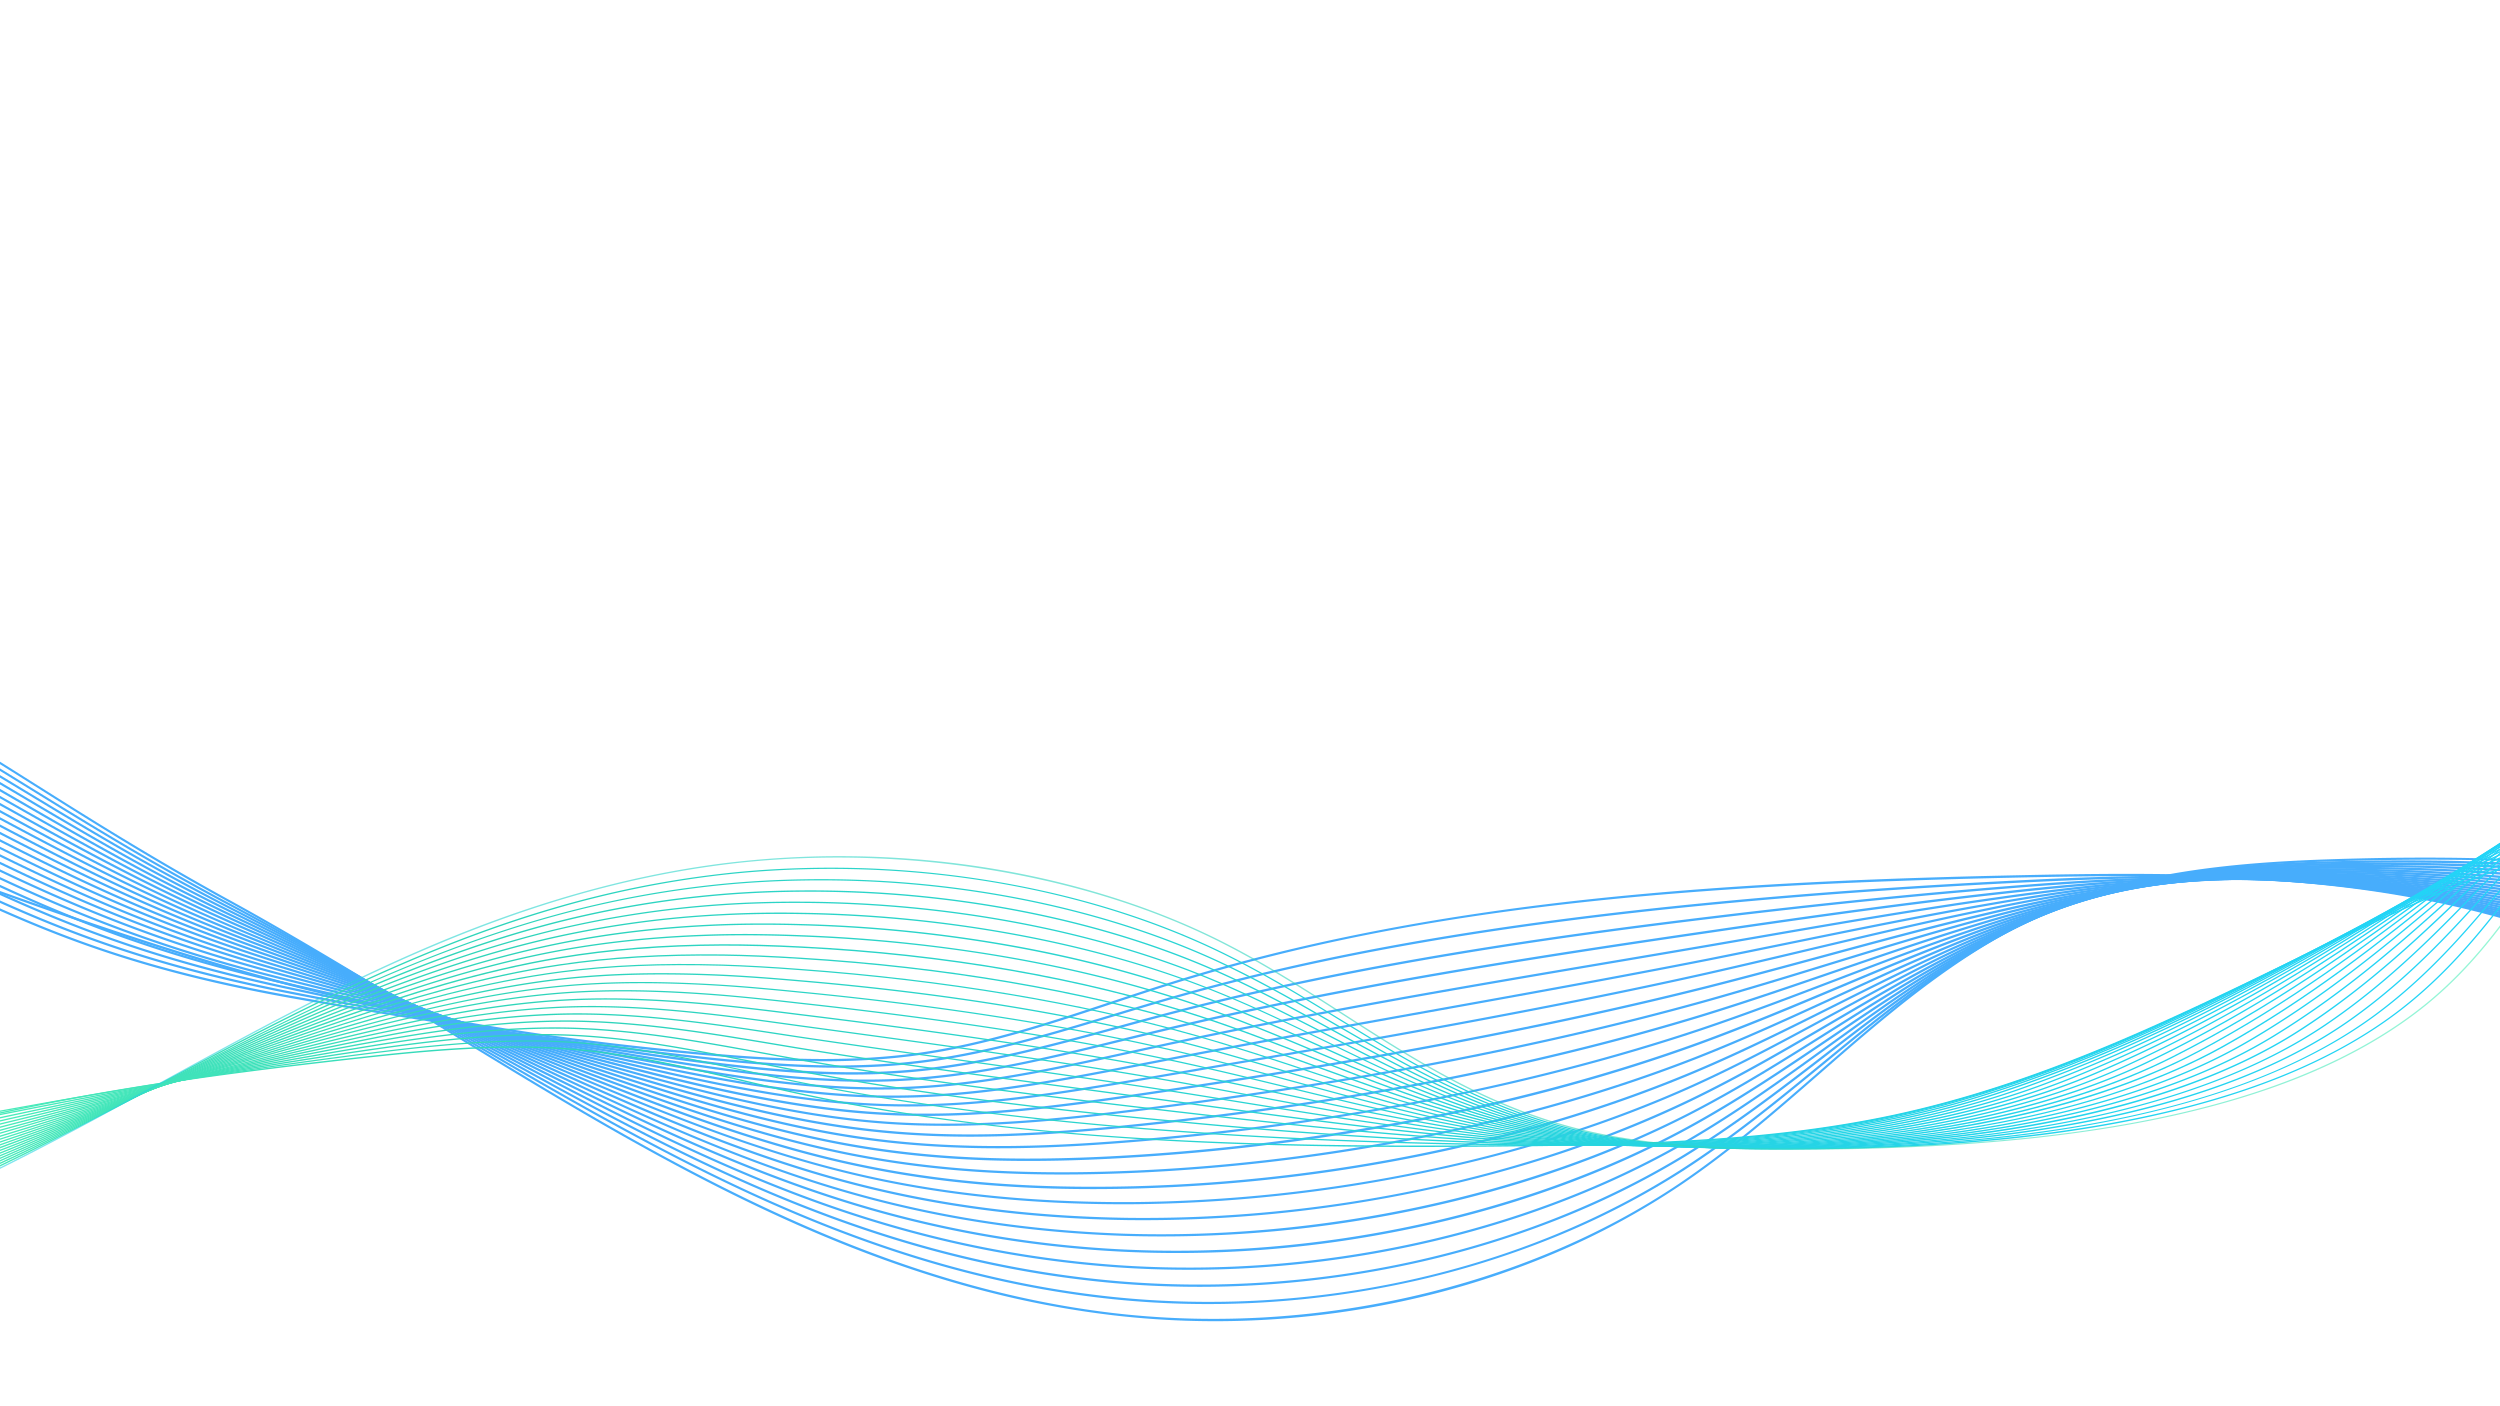 <svg xmlns="http://www.w3.org/2000/svg" xmlns:xlink="http://www.w3.org/1999/xlink" id="Layer_1" data-name="Layer 1" width="1920" height="1080" viewBox="0 0 1920 1080"><defs><style>.cls-1{opacity:0.72;}.cls-2{fill:#008dfb;}.cls-3{fill:url(#linear-gradient);}.cls-4{fill:url(#linear-gradient-2);}.cls-5{fill:url(#linear-gradient-3);}.cls-6{fill:url(#linear-gradient-4);}.cls-7{fill:url(#linear-gradient-5);}.cls-8{fill:url(#linear-gradient-6);}.cls-9{fill:url(#linear-gradient-7);}.cls-10{fill:url(#linear-gradient-8);}.cls-11{fill:url(#linear-gradient-9);}.cls-12{fill:url(#linear-gradient-10);}.cls-13{fill:url(#linear-gradient-11);}.cls-14{fill:url(#linear-gradient-12);}.cls-15{fill:url(#linear-gradient-13);}.cls-16{fill:url(#linear-gradient-14);}.cls-17{fill:url(#linear-gradient-15);}.cls-18{fill:url(#linear-gradient-16);}.cls-19{fill:url(#linear-gradient-17);}.cls-20{fill:url(#linear-gradient-18);}.cls-21{fill:url(#linear-gradient-19);}.cls-22{fill:url(#linear-gradient-20);}.cls-23{fill:url(#linear-gradient-21);}.cls-24{opacity:0.6;fill:url(#linear-gradient-22);}</style><linearGradient id="linear-gradient" x1="-516.92" y1="817.32" x2="2082.87" y2="817.32" gradientTransform="matrix(-0.99, 0.15, 0.15, 0.99, 1598.15, -106.7)" gradientUnits="userSpaceOnUse"><stop offset="0" stop-color="#21d4fd"></stop><stop offset="0.15" stop-color="#22d4f6"></stop><stop offset="0.36" stop-color="#26d4e3"></stop><stop offset="0.62" stop-color="#2cd4c5"></stop><stop offset="0.69" stop-color="#2ed4ba"></stop><stop offset="0.89" stop-color="#4eefba"></stop><stop offset="1" stop-color="#61ffba"></stop></linearGradient><linearGradient id="linear-gradient-2" x1="-516.33" y1="817.44" x2="2087.58" y2="817.44" xlink:href="#linear-gradient"></linearGradient><linearGradient id="linear-gradient-3" x1="-515.75" y1="817.23" x2="2092.29" y2="817.23" xlink:href="#linear-gradient"></linearGradient><linearGradient id="linear-gradient-4" x1="-515.16" y1="816.4" x2="2097" y2="816.4" xlink:href="#linear-gradient"></linearGradient><linearGradient id="linear-gradient-5" x1="-514.58" y1="815.39" x2="2073.85" y2="815.39" xlink:href="#linear-gradient"></linearGradient><linearGradient id="linear-gradient-6" x1="-514" y1="814.21" x2="2078.56" y2="814.21" xlink:href="#linear-gradient"></linearGradient><linearGradient id="linear-gradient-7" x1="-513.41" y1="812.92" x2="2083.27" y2="812.92" xlink:href="#linear-gradient"></linearGradient><linearGradient id="linear-gradient-8" x1="-512.83" y1="811.53" x2="2087.98" y2="811.53" xlink:href="#linear-gradient"></linearGradient><linearGradient id="linear-gradient-9" x1="-512.24" y1="810.06" x2="2092.69" y2="810.06" xlink:href="#linear-gradient"></linearGradient><linearGradient id="linear-gradient-10" x1="-511.66" y1="808.5" x2="2097.4" y2="808.5" xlink:href="#linear-gradient"></linearGradient><linearGradient id="linear-gradient-11" x1="-511.08" y1="806.88" x2="2102.11" y2="806.88" xlink:href="#linear-gradient"></linearGradient><linearGradient id="linear-gradient-12" x1="-510.49" y1="805.16" x2="2106.82" y2="805.16" xlink:href="#linear-gradient"></linearGradient><linearGradient id="linear-gradient-13" x1="-509.91" y1="803.37" x2="2111.53" y2="803.37" xlink:href="#linear-gradient"></linearGradient><linearGradient id="linear-gradient-14" x1="-509.32" y1="801.5" x2="2116.24" y2="801.5" xlink:href="#linear-gradient"></linearGradient><linearGradient id="linear-gradient-15" x1="-508.73" y1="799.54" x2="2120.96" y2="799.54" xlink:href="#linear-gradient"></linearGradient><linearGradient id="linear-gradient-16" x1="-508.15" y1="797.47" x2="2125.68" y2="797.47" xlink:href="#linear-gradient"></linearGradient><linearGradient id="linear-gradient-17" x1="-507.56" y1="795.35" x2="2130.39" y2="795.35" xlink:href="#linear-gradient"></linearGradient><linearGradient id="linear-gradient-18" x1="-506.98" y1="793.12" x2="2135.11" y2="793.12" xlink:href="#linear-gradient"></linearGradient><linearGradient id="linear-gradient-19" x1="-506.39" y1="790.77" x2="2139.83" y2="790.77" xlink:href="#linear-gradient"></linearGradient><linearGradient id="linear-gradient-20" x1="-505.8" y1="788.36" x2="2144.55" y2="788.36" xlink:href="#linear-gradient"></linearGradient><linearGradient id="linear-gradient-21" x1="-505.22" y1="785.86" x2="2149.27" y2="785.86" xlink:href="#linear-gradient"></linearGradient><linearGradient id="linear-gradient-22" x1="-504.63" y1="783.3" x2="2153.99" y2="783.3" gradientTransform="matrix(-0.99, 0.15, 0.15, 0.99, 1598.15, -106.7)" gradientUnits="userSpaceOnUse"><stop offset="0" stop-color="#61ffba"></stop><stop offset="0.03" stop-color="#5dfbba"></stop><stop offset="0.26" stop-color="#3bdfba"></stop><stop offset="0.38" stop-color="#2ed4ba"></stop><stop offset="0.52" stop-color="#2dd4bf"></stop><stop offset="0.69" stop-color="#2ad4ce"></stop><stop offset="0.87" stop-color="#25d4e7"></stop><stop offset="1" stop-color="#21d4fd"></stop></linearGradient></defs><g class="cls-1"><path class="cls-2" d="M2369.68,912.65a1.55,1.55,0,0,0,1.24-.83c1.47-2.68-5.2-9.11-24.72-27.31-17.52-16.33-41.51-38.71-59.89-61.08-21.47-26.13-30.59-46.76-27.11-61.32,3.35-14,18.51-23.08,45.07-26.85l-.25-1.74c-27.22,3.89-42.82,13.33-46.34,28.08-8.33,34.84,51.68,90.81,87.54,124.24,12,11.14,24.3,22.66,24.33,25-1.19.7-8.54-1.55-36.3-15.83-30.36-15.63-61-32.15-90.66-48.13-113.26-61-230.36-124.17-360.28-153.2-108-24.13-219-23.93-332.54-21.48-97.75,2.11-213.33,6-329.47,18.5-120.14,13-224.3,33.52-318.43,62.81-15.92,5-32,10.3-47.58,15.48-48.19,16-98,32.62-150,39.75-63,8.66-128.44,3.41-190.06-2.72-241.15-24-379.84-73.61-555.42-136.45C-106,646.39-179.45,620.1-264.74,592.8l-.38,1.68c85.26,27.29,158.71,53.58,223.5,76.77,89.89,32.18,167.53,60,254.07,83.14,94.82,25.39,190.69,42.36,301.7,53.4,61.71,6.13,127.23,11.39,190.39,2.71,52.08-7.16,102-23.76,150.25-39.81,15.56-5.18,31.64-10.53,47.55-15.48,192.8-60,398.28-75.86,647.51-81.24,113.51-2.45,224.33-2.65,332.2,21.45,129.72,29,246.73,92.06,359.89,153.05,29.66,16,60.32,32.51,90.69,48.14C2359.25,910.31,2367.06,913.05,2369.68,912.65Z"></path><path class="cls-2" d="M2358.56,901.34a4.05,4.05,0,0,0,2.48-1.23c2.81-3.1-.32-10.46-3.94-19-4-9.33-8.45-19.9-4.82-24.68,3.17-4.18,12.51-3.77,27.76,1.22,15.58,5.09,17.5,4,18.06,2.49,1.27-3.26-7.73-10.15-33.78-29-32.86-23.81-82.51-59.77-79.32-77.21,1-5.32,7.05-8.77,18.07-10.23l-.24-1.74c-11.9,1.6-18.24,5.37-19.37,11.56-3.41,18.63,44.82,53.57,80,79.07,9.64,7,18,13,24,17.81,8.66,6.88,9.2,8.65,9.16,9-.26.31-2.25,1.11-16.21-3.45-16.12-5.27-25.73-5.5-29.37-.7-4.27,5.62.45,16.74,4.61,26.55,3.09,7.26,6.28,14.76,4.24,17s-10.35-.21-24.34-7.71q-7.15-3.82-14.3-7.69c-12.45-6.73-25.12-13.61-37.37-20.27-127.17-69.1-258.66-140.55-405-171.12-59.32-12.46-124-18.81-197.69-19.4-47.49-.37-95,1.67-135.12,3.72-81.77,4.13-156.44,9.48-228.27,16.37C1149.54,708.83,1016.6,732,899.48,765.64c-14.64,4.19-29.42,8.67-43.72,13-49.91,15.12-101.53,30.75-155.07,36.64-63.42,7-128.53.34-189.78-7.1C418.83,797,322,782.4,223.14,764.68,90.06,740.8,22.53,708.83-55.66,671.82c-58.34-27.61-118.66-56.16-214.25-85.41l-.37,1.68c95.49,29.22,155.76,57.75,214.05,85.34,78.29,37.06,145.9,69.06,279.17,93,98.9,17.72,195.75,32.36,287.86,43.51,61.33,7.45,126.53,14.12,190.09,7.1,53.67-5.9,105.36-21.55,155.33-36.69,14.29-4.33,29.07-8.8,43.7-13,117-33.63,249.89-56.77,418.09-72.85,71.82-6.88,146.47-12.23,228.22-16.36,40.14-2,87.58-4.09,135-3.72,73.61.59,138.18,6.93,197.41,19.37,146.13,30.52,277.52,101.92,404.59,171,12.25,6.66,24.92,13.54,37.38,20.27q7.16,3.86,14.29,7.69C2347,899.17,2354.54,902,2358.56,901.34Z"></path><path class="cls-2" d="M2361,898.29a3.24,3.24,0,0,0,2.09-1.1c2.4-2.79-.79-9.26-4.83-17.45-4.27-8.65-9.1-18.45-6.06-22.59,2.73-3.71,11.8-2.8,27,2.73,15.4,5.59,17.09,4.92,17.62,3.57,1-2.45-5.16-7-29.68-23.85-32.46-22.32-86.79-59.67-83.68-77.38.92-5.29,7.13-8.68,18.45-10.08l-.23-1.74c-12.22,1.51-18.68,5.25-19.77,11.43-1.48,8.45,7.72,20.87,28.14,38,17.11,14.34,38.84,29.28,56.3,41.28,13.53,9.31,27.51,18.92,28.9,21.55-.9.15-4.08-.23-15.61-4.42-16.27-5.93-25.37-6.63-28.63-2.19-3.7,5,1.41,15.38,5.92,24.52,3.13,6.34,6.67,13.53,5.05,15.42-1.25,1.45-6.44,1.12-24-8.71l-14.26-8c-72-40.18-142.71-79-215.86-112-83.05-37.47-159-62.61-232.26-76.87-60.79-12-127.59-17.66-198.55-16.91-48.47.53-95.21,3.85-134.54,7-71.16,5.69-145.09,13.22-226,23-118.28,14.25-272.83,35.57-419.34,74.21-13.07,3.42-26.26,7-39,10.53-51.91,14.23-105.59,28.94-161,33.52-63.85,5.32-128.62-2.76-189.49-11.48C418.94,797.66,325.11,781.52,220.74,761c-128.53-25.35-198.23-58.34-272-93.26-60.56-28.66-123.18-58.3-223.79-87.7l-.35,1.69c100.49,29.37,163.06,59,223.57,87.61,73.88,35,143.67,68,272.37,93.38,104.41,20.56,198.26,36.71,286.93,49.37,60.95,8.74,125.81,16.83,189.8,11.49C752.77,819,806.51,804.24,858.49,790c12.75-3.49,25.94-7.11,39-10.53,146.43-38.62,300.92-59.92,419.15-74.17,80.91-9.79,154.82-17.31,226-23,39.3-3.18,86-6.5,134.44-7,70.86-.75,137.56,4.93,198.26,16.89,168.17,32.72,323.15,119.21,447.68,188.7l14.26,8C2351.85,897,2358.06,898.75,2361,898.29Z"></path><path class="cls-2" d="M2363.38,895.25a2.6,2.6,0,0,0,1.72-.94c2-2.48-1.37-8.42-5.67-15.94s-9.75-17-7.28-20.54c1.57-2.23,7.39-3.29,26.14,4.26,5.53,2.22,9.51,3.7,12.19,4.54,3.43,1.07,4.59,1.1,5,.12.68-1.73-2.06-3.78-24.39-18.26-32.25-20.9-92.27-59.81-89.24-78,.87-5.25,7.21-8.58,18.84-9.92l-.21-1.74c-12.56,1.44-19.15,5.13-20.17,11.28-1.44,8.65,8.73,21.43,31.11,39.08,18.55,14.63,41.88,29.76,58.91,40.8,10.35,6.7,20.19,13.08,23,15.61-1.63-.33-5.49-1.55-14.5-5.16-16.19-6.53-25.05-7.71-27.87-3.74-3.15,4.45,2.12,13.66,7.21,22.56,3.14,5.49,7,12.32,5.81,13.84-1,1.24-5.94.55-23.69-9.74q-7.09-4.12-14.23-8.23c-58-33.44-135.22-76.43-218-112.4-83-36.09-160.18-60.28-235.89-74-63-11.59-130.09-16.44-199.4-14.43-49.49,1.48-97.58,6.31-134,10.36-71.22,7.83-141,17.51-223.75,29.64-136.66,19.93-281.68,42.17-420.34,75.52-11.14,2.66-22.4,5.43-33.28,8.11C804.64,812,751,825.15,693.46,828.33,629.18,832,562.1,822,504.26,812.47,420,798.58,329.14,781,218.33,757.26c-124-26.67-192.56-59.19-265.16-93.62-62.79-29.78-127.72-60.57-233.42-90l-.33,1.7C-175,604.73-110.13,635.5-47.4,665.25c72.68,34.46,141.33,67,265.48,93.73,110.83,23.78,201.71,41.33,286,55.22,57.9,9.59,125.08,19.51,189.51,15.88,57.7-3.19,111.37-16.41,168.19-30.39,10.88-2.68,22.13-5.45,33.27-8.11,138.6-33.34,283.59-55.57,420.21-75.49,82.78-12.13,152.5-21.81,223.71-29.64,36.34-4.05,84.4-8.88,133.84-10.35,69.2-2,136.19,2.84,199.1,14.41,166.87,30.15,316.53,107.3,453.4,186.18l14.22,8.22C2354.68,893.7,2360.69,895.66,2363.38,895.25Z"></path><path class="cls-2" d="M2365.73,892.21a2,2,0,0,0,1.36-.74c1.59-2.07-1.27-6.61-6.47-14.44-4.4-6.64-10.42-15.73-8.48-18.58,1.27-1.87,6.68-2.37,25.27,5.86,16.18,7.12,16.32,6.77,16.72,5.74s0-1.39-4.79-4.41c-2.93-1.86-7.27-4.48-12.29-7.52-29.86-18-99.78-60.27-96.81-79.35.81-5.2,7.28-8.48,19.23-9.75l-.2-1.74c-12.89,1.36-19.62,5-20.58,11.14-1.4,9,10.27,22.44,35.67,41.1,20.67,15.18,45.53,30.2,62,40.14,5,3,9.61,5.8,12.67,7.75q-3.84-1.56-11.06-4.73c-21.14-9.35-25.57-7.52-27.07-5.32-2.63,3.88,3,12.42,8.5,20.68,2.94,4.43,7.38,11.13,6.51,12.26-.51.66-3.81.94-23.33-10.82-5.05-3-9.69-5.82-14.19-8.5-78.71-46.8-150.72-83.66-220.13-112.67-82.91-34.66-161.25-57.94-239.5-71.17a936.58,936.58,0,0,0-200.25-11.94c-39.07,1.89-80.21,6.11-133.38,13.67-63.58,8.93-125,19.58-190.06,30.85l-31.43,5.43c-24.7,4.24-50.09,8.54-74.64,12.69-114.83,19.43-233.58,39.52-346.69,64.15-8.79,1.89-17.68,3.84-26.28,5.73-59.65,13.08-116,25.45-176.15,27.13-64.73,1.91-131.46-9.45-188.91-20.24-100.21-18.72-200.31-41.37-285-61.06C96.45,725.7,29.05,693.61-42.3,659.62c-65-31-132.27-63-243.12-92.41l-.32,1.7C-175,598.3-107.84,630.29-42.87,661.23c71.43,34,138.89,66.15,258.53,94C300.38,775,400.5,797.61,500.73,816.34c57.53,10.8,124.34,22.17,189.22,20.26,60.28-1.69,116.69-14.06,176.4-27.17,8.6-1.88,17.49-3.83,26.28-5.72,113.08-24.62,231.81-44.71,346.63-64.14,24.55-4.15,49.94-8.45,74.64-12.68l31.44-5.44c65-11.27,126.45-21.92,190-30.84,53.13-7.56,94.22-11.77,133.25-13.66a935,935,0,0,1,199.94,11.92c143.26,24.23,289.15,82.58,459.11,183.65,4.5,2.68,9.14,5.46,14.19,8.49C2357,890.15,2363.14,892.61,2365.73,892.21Z"></path><path class="cls-2" d="M2368,889.27a1.41,1.41,0,0,0,1-.62c1.29-1.77-1.42-5.44-7.18-12.92-4.43-5.77-11.14-14.49-9.71-16.7.79-1.22,5-1.87,24.38,7.49l4.8,2.31,8,3.82,1.9.89c.65.29,1.32.59,1.62-.19s-.14-1.06-1.65-1.9l-3.62-2c-10.71-5.84-39.17-21.35-64.09-37.9-38.58-25.62-45.66-38.35-44.8-44.51.72-5.17,7.32-8.4,19.62-9.59l-.19-1.75c-13.27,1.29-20.13,4.89-21,11-1.94,13.87,29.14,39,92.42,74.67-14.24-6.22-17.51-5.19-18.65-3.43-2,3.08,2.59,9.47,9.82,18.86,2.87,3.74,7.2,9.36,7.1,10.68-.71.32-4.39-.36-22.91-11.93-5-3.1-9.6-6-14.17-8.76-74.43-45.63-149.21-83.67-222.25-113.06-81.69-32.87-163.49-55.84-243.13-68.27-67.95-10.6-135.61-13.78-201.1-9.45-39.43,2.64-80.38,7.88-132.79,17-52,8.93-104.45,19.63-155.16,30-20.92,4.27-42.56,8.68-64.07,13-71,14-145.53,27.4-217.58,40.33C1027,788.44,957,801,889.88,814.1l-17.69,3.42c-63.11,12.24-122.71,23.8-186,23.86-65.2.16-131.55-12.63-188.63-24.62-94-19.66-188-42.87-284.09-66.91C98.5,721,29.25,687.77-37.73,655.67c-67.27-32.24-136.83-65.58-252.86-94.85l-.3,1.7C-175,591.76-105.51,625.06-38.31,657.27c67,32.14,136.37,65.36,251.54,94.28,96.07,24.05,190.09,47.26,284.14,66.93,57.15,12,123.59,24.81,188.93,24.65,63.37-.06,123-11.63,186.21-23.88l17.69-3.42c67.12-13.1,137.08-25.66,204.73-37.81,72.06-12.93,146.57-26.31,217.61-40.34,21.51-4.27,43.15-8.69,64.08-13,50.69-10.34,103.11-21,155.11-30,52.36-9.09,93.27-14.32,132.65-17,65.38-4.32,132.94-1.14,200.79,9.45,150.77,23.53,307.16,84.47,464.82,181.12,4.56,2.79,9.19,5.66,14.16,8.75C2360.85,887.55,2366.07,889.57,2368,889.27Z"></path><path class="cls-2" d="M2370.19,886.38a1.09,1.09,0,0,0,.79-.51c.94-1.38-.74-3.52-7.78-11.36-2.93-3.28-6-6.67-8.17-9.58-3.35-4.41-2.86-5.31-2.84-5.35s.65-.58,3.17.07c18.46,10.1,33.2,17.11,35.09,17.5a.84.84,0,0,0,1.07-.6c.24-.92.33-1.26-15.24-9.39-10.69-5.63-16.84-8.23-20.43-9.16-7.45-4.08-15.5-8.66-23.58-13.52-35.53-21.39-55.15-38.53-55.26-48.24-.07-5.67,6.68-9.14,20.06-10.33l-.18-1.75c-14.33,1.27-21.35,5.13-21.45,11.79-.17,10.63,18.5,27.34,55.49,49.68,7.11,4.3,14.24,8.39,21,12.12a1.86,1.86,0,0,0-1,.81c-1.58,2.56,3.19,8.19,11.23,17.16,2.95,3.29,6.54,7.3,7.36,8.89-1.49-.31-6.46-2.67-22.27-12.9-4.82-3.12-9.58-6.16-14.13-9A1302.65,1302.65,0,0,0,2108.7,749.24c-81.64-31.61-164.67-53.61-246.76-65.37-70-10-138-12.39-202-7-39.72,3.41-80.49,9.67-132.21,20.31-45.55,9.26-91.34,20.11-135.62,30.6-26.51,6.29-53.93,12.79-81.34,19-124.38,27.85-257.16,50.77-385.58,72.94l-37.75,6.52-7,1.2c-67.3,11.43-130.86,22.24-197.81,20.48-59.08-1.44-118-12.63-188.34-29-88.12-20.39-177.12-44.29-263.2-67.4l-20-5.36C100.48,716.36,32.55,683.52-33.16,651.77c-72.71-35.14-141.38-68.33-262.6-97.35l-.28,1.71c121.06,29,189.67,62.14,262.3,97.24C32,685.15,100,718,210.8,747.84l20,5.36c86.09,23.11,175.11,47,263.25,67.41,70.41,16.39,129.43,27.6,188.63,29,67.08,1.76,130.71-9,198.08-20.5l7-1.2,37.76-6.52c128.42-22.17,261.22-45.09,385.64-72.95,27.42-6.18,54.84-12.68,81.36-19,44.27-10.49,90-21.34,135.57-30.6,51.67-10.63,92.39-16.88,132.05-20.28,63.86-5.4,131.7-3.06,201.64,7,158.85,22.77,321.56,84.52,470.54,178.59,4.55,2.87,9.3,5.91,14.12,9,8.12,5.26,14,8.83,17.83,10.91C2367.69,886,2369.32,886.51,2370.19,886.38Z"></path><path class="cls-2" d="M2348.75,869.31c-4.75-3.17-9.48-6.3-14.08-9.28C2191.27,766.84,2026.58,706,1858.42,684c-72-9.4-140.07-10.91-202.49-4.48-39.36,4.11-81.13,11.61-131.45,23.6-41.36,9.74-82.84,21-123,31.89-29.84,8.1-60.7,16.48-91.73,24.3-108.57,27.23-232.63,51.31-388.13,75.29q-17.86,2.76-36.32,5.51c-75.72,11.32-139,19.69-206.35,16.11-63.16-3.24-127.84-18-188.34-33.43C413.1,803.05,334.77,780.5,259,758.68c-16.59-4.78-33.74-9.72-50.64-14.55C101.91,713.53,35.27,681-29.18,649.53c-75-36.61-145.78-71.18-272-99.79l.26-1.72c126.4,28.65,197.29,63.27,272.34,99.91,64.39,31.44,131,64,237.3,94.5,16.9,4.84,34.06,9.78,50.65,14.56C335.1,778.8,413.42,801.35,491,821,551.38,836.47,616,851.2,679,854.43c67.22,3.58,130.43-4.79,206.06-16.09,172.66-25.81,307.48-51.47,424.32-80.78,31-7.82,61.87-16.19,91.71-24.29,40.12-10.89,81.61-22.15,123-31.91,50.38-12,92.21-19.5,131.63-23.62,62.53-6.44,130.76-4.94,202.82,4.49a1142.57,1142.57,0,0,1,250.39,62.47,1158.15,1158.15,0,0,1,226.49,113.82c4.6,3,9.34,6.12,14.1,9.3,12.09,8.1,17.92,11.71,20.59,13.14-1.55-1.63-4.1-4.07-6.3-6.16-4.36-4.15-7.5-7.22-9.61-9.53-8.87-4.53-18.56-9.77-28-15.27-24.08-14.06-52.71-33.46-52.36-46.06.18-6.46,7.33-10.17,21.84-11.34l.17,1.75c-11.7.94-18.45,3.56-20.07,7.79-.94,2.49-.07,5.7,2.61,9.54,10.07,14.48,42.08,33.43,60.26,43.43,4.44,2.45,8.77,4.76,12.91,6.9-.87-1.34-1-2.23-.66-2.9.55-1,1.91-1.16,6.73.94,3.92,1.71,9.91,4.85,17.8,9.34,15.26,8.64,15,9.53,14.74,10.47s-1.46.74-2.1.59c-3.75-.85-15.22-5.83-29.44-12.94,2.16,2.16,4.45,4.34,6.17,6,7.93,7.56,8.77,8.55,8.08,9.63-.13.2-.24.39-.54.43C2371.18,883.74,2367.2,881.67,2348.75,869.31Zm6.34-5.49c15.15,7.73,27.19,13,31.95,14.56-1.74-1.23-5.24-3.46-12.27-7.43-17.23-9.82-21.43-10.93-22.44-10.8A14.48,14.48,0,0,0,2355.09,863.82Z"></path><path class="cls-2" d="M2384.45,883.65a86.54,86.54,0,0,1-9.64-3.27c-.44.75-1.13.33-2.26-.37-.56-.34-1.3-.82-2.24-1.44a480.92,480.92,0,0,1-49.41-24.42c-19.59-11.1-42.38-26-47.54-37.44C2148.65,746.28,2005.5,700.15,1855,682.33c-73.86-8.75-142.27-9.42-203.33-2-39.56,4.86-81.14,13.41-130.85,26.9-38.43,10.32-76.88,22.13-114.07,33.55-31.94,9.81-65,20-98.36,29.29-122.45,34-265.62,61.67-425.51,82.12-66,8.45-136.43,16.22-207.56,10.51-63.65-5-128-21.11-188-37.81C417.68,805.63,347.36,783.94,279.37,763c-24.05-7.41-48.91-15.08-73.43-22.55-102.25-31.24-167.5-63.48-230.6-94.66-77.29-38.19-150.29-74.26-281.69-102.41l.25-1.72c131.57,28.19,204.66,64.3,282,102.53,63,31.15,128.23,63.36,230.37,94.57,24.51,7.47,49.38,15.14,73.43,22.56,68,21,138.29,42.65,207.9,61.91,60,16.68,124.25,32.8,187.77,37.77,71,5.69,141.33-2.07,207.28-10.5C1042.52,830,1185.61,802.39,1308,768.37c33.37-9.33,66.39-19.47,98.32-29.28,37.2-11.42,75.67-23.23,114.12-33.56,49.78-13.51,91.42-22.07,131-26.94,61.16-7.44,129.69-6.76,203.66,2a1157,1157,0,0,1,254,59.57,1073.06,1073.06,0,0,1,163.36,74.2,8.55,8.55,0,0,1-.25-2.43c.25-6.27,7.52-9.82,22.23-10.89l.15,1.75c-12.18.88-19.31,3.62-20.6,7.94a7.21,7.21,0,0,0,.46,4.75q32.59,18.4,63.26,38.89c4.59,3.07,9.33,6.29,14.06,9.56l10.63,7.34c-11.06-9-12.16-10.46-11.51-11.63s1.05-1.9,23.65,12c15,9.16,14.54,10.6,14.24,11.55a1.27,1.27,0,0,1-1.15.88A9.25,9.25,0,0,1,2384.45,883.65Zm-16.81-10.34c2,1.62,3.74,3,5,4.07l.7.58c7.19,2.89,12,4.41,13.71,4.42-.78-.91-3.52-3.33-13.16-9.22-12.45-7.65-18-10.64-20.35-11.72C2356.37,864.23,2363.47,870,2367.64,873.31Zm-87.28-49.66c14.41,15.05,47.35,32.62,60.84,39.48,7.93,4,15.17,7.47,21.45,10.28-3.12-2.14-7-4.79-11.59-8s-9.46-6.48-14-9.55q-29.7-19.85-61.07-37.68A36.18,36.18,0,0,0,2280.36,823.65Z"></path><path class="cls-2" d="M2378.93,886.58c-12.1-3.3-38.67-14.42-64.1-28.53-20.44-11.34-44.7-27.17-44.12-38.13.16-3.14,2.22-5.57,6.24-7.31-122.61-69.93-268.11-115.21-425.29-131.92-76.77-8.16-143.56-8-204.17.48-39.73,5.61-81.12,15.22-130.26,30.22-36.23,11-72.41,23.39-107.4,35.41-33.31,11.46-67.76,23.3-102.77,34.06-90.51,27.67-193,50.45-301.38,67.16-41,6.32-82.84,11.78-125.19,16.3-76.56,8.16-141.36,12.12-208.78,4.91C607.57,862.49,543.56,845,484,827c-63.47-19-127.56-40.13-189.53-60.56-29.76-9.81-60.54-20-90.91-29.76C105.36,704.91,41.54,673-20.19,642-99.79,602.17-175,564.51-311.5,537l.23-1.72c136.71,27.6,212,65.3,291.68,105.21C42.09,671.33,105.86,703.27,203.9,735c30.38,9.8,61.16,20,90.92,29.76,62,20.43,126,41.55,189.49,60.55,59.55,17.92,123.47,35.43,187.49,42.15,67.3,7.21,132,3.25,208.49-4.91,154.23-16.45,301.65-45.29,426.3-83.4,35-10.75,69.43-22.59,102.73-34,35-12,71.19-24.47,107.45-35.43,49.21-15,90.67-24.64,130.47-30.26,60.73-8.51,127.63-8.66,204.52-.49,89.45,9.51,176.14,28.57,257.66,56.66,60.53,20.86,117.29,46.4,169.52,76.24a58.55,58.55,0,0,1,14.39-2.36l.14,1.74a63.76,63.76,0,0,0-12.41,1.83q30.61,17.6,59.08,37.15c4.6,3.16,9.32,6.47,14,9.84,6,4.26,10.78,7.74,14.39,10.38l5.22,3.44c14.74,9.69,14.09,11.61,13.74,12.64a1.69,1.69,0,0,1-1.56,1.14C2384.77,887.83,2382.67,887.6,2378.93,886.58Zm-2.31-8.79c-.42.59-1,.21-2.37-.63-.85-.52-2-1.3-3.55-2.3-2.75-1.81-6.38-4.27-10-6.74-10.2-7-10.2-7-9.71-8a1.91,1.91,0,0,1,.14-.21c-4-2.82-7.93-5.59-11.81-8.26q-29.16-20-60.43-38c-4.57,1.65-6.17,3.76-6.55,5.59-.73,3.54,2.06,10.33,19.45,22.57,14.12,9.94,35.77,21.77,57.91,31.66,22.7,10.13,34.76,13.24,36.3,12.27C2385.9,885.33,2384.8,883.44,2376.62,877.79Z"></path><path class="cls-2" d="M2384,891.32c1.43-.22,1.95-.82,2.19-1.47.64-1.73-.44-4.71-13.24-13.74-7.88-5.6-12.85-9.22-15.92-11.54,1.82,1,3.86,2.16,5.72,3.21,14.59,8.25,15.29,8.3,15.86,7.15s.89-1.77-22.11-18.77c-4.68-3.45-9.39-6.85-14-10.1-67.16-47.38-145.5-86.07-232.83-115-81.52-27-169.43-45.08-261.31-53.75-78.68-7.43-145.88-6.44-205.37,3-40,6.38-81.22,17.05-129.88,33.57-34.55,11.63-68.95,24.76-102.22,37.45-34.2,13.05-69.57,26.55-105.7,38.67-126.76,42.3-274.52,71.6-427.3,84.71C816.23,880,743.1,884,668.19,874c-64.53-8.5-128.11-27.39-187.21-46.53-58.54-18.88-117.65-39.65-174.81-59.74-34.25-12-69.67-24.49-104.68-36.43C107.43,699.12,45.1,667.44-15.18,636.8c-42.15-21.43-82-41.67-129-59.94-52.7-20.47-107.43-35.73-172.23-48l-.21,1.73c141.59,26.87,215.4,64.38,300.86,107.83C44.54,669.05,106.92,700.76,201.08,733c35,11.94,70.41,24.39,104.66,36.43C362.91,789.5,422,810.28,480.6,829.16c59.16,19.16,122.82,38.07,187.46,46.59,75,10,148.27,6,210,.69A2063.3,2063.3,0,0,0,1096.14,846c74.62-14.56,145.12-32.85,209.55-54.35,36.16-12.13,71.54-25.63,105.76-38.69,33.25-12.69,67.64-25.81,102.16-37.43,48.59-16.5,89.79-27.15,129.66-33.52l2.34-.37c58.81-9.07,125.13-9.91,202.68-2.6,192.27,18.15,362.88,76.41,493.4,168.48,4.6,3.24,9.3,6.64,14,10.08,11.59,8.56,17.05,12.89,19.56,15.07-3-1.46-7.89-4.25-11.8-6.45-2.92-1.66-5.68-3.22-7.77-4.33-3.32-1.77-4.14-2.1-4.58-1.2s-.7,1.42,21.07,16.88c13.22,9.32,12.62,11.47,12.59,11.56s-.87,1.93-13.59-1.84c-16.54-4.89-42.25-16.08-62.53-27.2-24.54-13.46-38.36-25.12-37.92-32,.31-4.74,7.77-7.65,21.58-8.43l-.13-1.74c-15.11.84-22.64,4.11-23,10-.65,10,20.76,23.85,38.83,33.76,20.36,11.16,46.19,22.4,62.82,27.32C2378.15,891.17,2382,891.63,2384,891.32Z"></path><path class="cls-2" d="M2381.84,895c1.62-.25,2.62-.86,3-1.82.75-1.88,0-5.27-12.72-14.86-13.91-10.57-18.11-14.53-19.22-16,2.09.38,8,3.09,12.46,5.13,11.43,5.23,14.41,6.33,15.15,4.72.46-1-.13-2.25-4.5-6.15-3.54-3.15-9.16-7.66-17.19-13.77-4.66-3.55-9.36-7-14-10.37-66.43-48.1-145.48-86.92-235-115.4-81.52-25.94-170.66-43-264.94-50.84-80.41-6.65-147.86-4.85-206.23,5.46-40.07,7.15-81.16,18.87-129.3,36.9-33.16,12.32-66.1,26.17-98,39.56-34.79,14.62-70.76,29.75-107.7,43.19-126.07,45.68-278.18,76.23-428.3,86-84.51,5.52-149.56,3.58-210.91-6.27C599.36,870.2,533.49,849,477.66,829.62c-54.54-18.84-109.59-39.41-162.82-59.31-37.87-14.15-77-28.78-115.75-42.71-90.21-32.53-153.82-65.39-209.94-94.38-88-45.43-163.92-84.67-310.76-110.79l-.2,1.73c146.62,26.08,222.49,65.27,310.34,110.65,56.16,29,119.82,61.89,210.12,94.46,38.73,13.92,77.88,28.55,115.73,42.7,53.25,19.9,108.31,40.48,162.86,59.32,55.89,19.4,121.84,40.63,187.17,51,61.46,9.87,126.61,11.81,211.22,6.29A1704.72,1704.72,0,0,0,1095,859.83c74.57-14.77,145-34.08,209.31-57.38,37-13.46,73-28.59,107.76-43.22,31.85-13.39,64.77-27.23,97.9-39.54,48.06-18,89.07-29.7,129.06-36.83,58.25-10.29,125.58-12.08,205.87-5.44,139,11.49,338.44,49.6,499.12,165.94,4.59,3.33,9.28,6.81,13.94,10.35,15.36,11.71,19.75,15.92,20.81,17.41-2.06-.31-8.23-3.13-12.86-5.25-11.18-5.12-14.08-6.19-14.81-4.63-.51,1.12-1.1,2.39,20.16,18.55,12.56,9.49,12.31,12.22,12.13,12.67s-2,3.39-23.6-3.49c-36.38-11.61-91.71-39.54-90.69-52.86.24-3.17,4.25-7.14,22-8l-.12-1.75c-15.32.74-23,3.86-23.41,9.54-1.23,16.05,60.05,44.58,91.88,54.74C2370.43,894.17,2377.93,895.63,2381.84,895Z"></path><path class="cls-2" d="M2379.57,898.9c2-.31,3.37-1,3.91-2.3,1.33-3.13-2.54-8.22-12.19-16-17.31-14.06-18.74-17.28-18.72-18,1.11-.92,9.45,2.08,14.44,3.88,10.26,3.7,14.53,5,15.41,2.93.7-1.65-.36-4.63-21.27-21.06-4.65-3.64-9.33-7.22-13.94-10.64-65.8-48.87-145.55-87.82-237.06-115.79-81.54-24.93-171.9-41.05-268.57-47.93-83.2-5.92-149-3.39-207.08,8-40.2,7.91-81.1,20.69-128.73,40.22-32,13-63.72,27.63-94.39,41.75-35.14,16.17-71.48,32.9-109,47.64-126.64,49.55-279.1,80.57-429.29,87.34-81.81,3.69-149.22-.08-212.12-11.86-65.76-12.18-131.25-34.79-186.64-55.3-51.21-18.88-102.89-39.37-152.86-59.18-40.8-16.17-83-32.9-124.79-48.69C110.2,691.11,48.14,658.5-6.61,629.72-96.95,582.25-175,541.26-326.78,516l-.18,1.73C-175.37,543-97.46,583.89-7.24,631.3c54.79,28.8,116.9,61.43,203.46,94.25,41.79,15.8,84,32.52,124.77,48.69,50,19.81,101.67,40.3,152.89,59.19,55.45,20.53,121,43.17,186.88,55.36,63,11.81,130.52,15.58,212.45,11.89a1457.39,1457.39,0,0,0,155.84-15.54c97.11-15,191-39.47,273.9-71.9,37.56-14.76,73.91-31.49,109.07-47.67,30.66-14.11,62.36-28.71,94.34-41.72,47.54-19.5,88.36-32.26,128.46-40.14,58-11.32,123.64-13.84,206.71-7.93,143.69,10.22,347.91,46.87,504.84,163.42,4.59,3.41,9.27,7,13.9,10.61,18,14.17,20.55,17.87,20.7,18.82-1.27.64-8.62-2-13.52-3.77-10.6-3.82-15.34-5.26-16.31-3-.7,1.62.14,4.66,19.25,20.18,11.79,9.51,12.09,12.82,11.67,13.81-1.22,2.86-13,2.12-36.76-6-37.56-12.86-78.74-34.79-77.78-45.68.27-3,4.37-6.84,22.35-7.57l-.11-1.75c-15.53.63-23.32,3.61-23.8,9.09-1.21,13.61,46.39,36.44,78.93,47.58C2355.44,895.1,2371.92,900.08,2379.57,898.9Z"></path><path class="cls-2" d="M2377.14,902.87c2.49-.38,4.25-1.28,5-2.85,1.57-3.45-2.24-9.08-11.66-17.18-17.26-15-18.24-18.71-17.86-19.63.78-1.9,10.2.66,15.83,2.18,9.48,2.58,14.89,3.91,15.92,1.29.82-2.09-1.15-6.22-20.87-22.17-4.62-3.74-9.3-7.41-13.9-10.91-65.26-49.69-145.73-88.78-239.18-116.2-81.58-23.94-173.17-39.09-272.21-45-84.81-5.07-150.88-1.75-207.93,10.44-40.3,8.67-81,22.5-128.14,43.54-31,13.76-61.69,29.13-91.34,44-35.33,17.71-71.86,36-109.79,52-126.87,53.37-279.68,84.85-430.29,88.65-80.41,2-148.19-3.52-213.33-17.45C591.06,879.55,526,855.54,471,833.92c-48.4-19-97.23-39.46-144.45-59.26-43.24-18.13-87.94-36.88-132.28-54.47C111.4,687.23,50.9,654.86-2.48,626.3-48.93,601.44-92.82,578-143.81,558.13c-56.5-22-116.29-37.38-188.14-48.49l-.17,1.74c156.5,24.18,236.44,67,329,116.49,53.42,28.58,114,61,196.92,94,44.32,17.58,89,36.32,132.25,54.45,47.23,19.81,96.07,40.29,144.48,59.27,55,21.66,120.19,45.69,186.59,59.75,65.25,14,133.14,19.52,213.66,17.49a1275.8,1275.8,0,0,0,161.75-14.52c95.42-14.71,187.56-40,269-74.24,38-16,74.52-34.36,109.87-52.08,29.64-14.86,60.29-30.22,91.28-44,47-21,87.67-34.81,127.87-43.45,56.92-12.16,122.87-15.47,207.55-10.41,212.45,12.7,389,68.34,510.56,160.89,4.6,3.5,9.26,7.16,13.87,10.88,19.84,16.05,20.56,19.38,20.31,20-.56,1.45-9.4-.95-14.15-2.24-10.14-2.75-16.38-4.21-17.59-1.26-.87,2.14.62,6.4,18.37,21.78,11.25,9.69,11.83,13.54,11.18,15-2.23,4.92-24,1.12-51.79-9-31.67-11.59-63.89-29-63-38,.24-2.39,3.51-6.5,22.74-7.14l-.1-1.75c-15.75.53-23.67,3.35-24.2,8.64-1.26,12.57,41.37,31.61,64.1,39.92C2335.29,894.31,2364.9,904.76,2377.14,902.87Z"></path><path class="cls-2" d="M2374.6,906.87c3.07-.48,5.23-1.55,6.12-3.39,1.85-3.83-1.78-9.85-11.1-18.4-16.2-14.94-17.62-19.72-17-21.25,1-2.69,10.34-.92,17.12.37,9.54,1.81,15.44,2.76,16.55-.32.86-2.36-.91-7-20.47-23.26-4.6-3.83-9.27-7.59-13.86-11.18-64.79-50.53-146-89.77-241.29-116.61-81.66-23-174.47-37.15-275.85-42.07-58.93-2.87-135.92-4-208.79,12.92-40.39,9.42-80.92,24.31-127.56,46.86-30.16,14.5-59.9,30.65-88.67,46.28-35.39,19.22-72,39.11-110.19,56.38-126.31,56.92-279.48,88.87-431.29,90-78.56.31-148.74-7.22-214.54-23-66.85-15.94-131.57-41.33-186.07-64.06-46-19.12-92.4-39.66-137.27-59.52-45.26-20-92.06-40.75-138.54-60C112.48,683.43,53.55,651.3,1.56,622.94c-47.9-26.11-93.13-50.78-145.39-71.15-57.72-22.5-119.14-37.93-193.29-48.54l-.15,1.73C-175.93,528.08-97.89,570.63.91,624.51c52,28.37,111,60.53,190.46,93.61,46.46,19.3,93.25,40,138.5,60,44.88,19.87,91.29,40.41,137.31,59.54,54.55,22.75,119.34,48.17,186.29,64.14,65.91,15.84,136.2,23.39,214.88,23.08a1147.5,1147.5,0,0,0,223.29-23.73c75-15.49,145.22-37.82,208.57-66.36,38.26-17.3,74.88-37.19,110.29-56.43,28.75-15.62,58.48-31.77,88.61-46.25,46.54-22.5,87-37.36,127.26-46.76,72.7-16.87,149.57-15.75,208.41-12.88,221.69,10.77,395.39,64,516.28,158.36,4.58,3.57,9.23,7.32,13.82,11.14,18.44,15.36,20.4,19.85,19.92,21.17-.71,2-8.9.43-14.87-.71-8.88-1.69-17.27-3.28-18.78.62-1,2.46.16,7.34,17.49,23.33,11.16,10.23,11.49,14.54,10.69,16.19-3.19,6.59-32.43,1.36-66.55-11.93-29.26-11.38-49.18-23.94-48.44-30.53.25-2.28,3.6-6.2,23.13-6.71l-.09-1.75c-16,.42-24,3.1-24.6,8.19-1.05,9.31,24.9,22.87,49.53,32.46C2332.47,900.18,2361.68,908.86,2374.6,906.87Z"></path><path class="cls-2" d="M2371.74,911.08c3.76-.58,6.42-1.88,7.56-4.1,2.16-4.21-1.28-10.64-10.52-19.66-14.94-14.65-17.06-20.49-16.2-22.81,1.29-3.51,10.77-2.42,18.38-1.54,8.58,1,16,1.83,17.24-1.92.91-2.73-.76-7.76-20.08-24.31-4.59-3.93-9.24-7.78-13.84-11.45-119-95-294.9-147.59-522.88-156.17-60-2.26-138-2.54-209.64,15.41-40.48,10.18-80.83,26.13-127,50.18-29.41,15.25-58.33,32.21-86.3,48.61-35.36,20.73-71.92,42.17-110.31,60.69-126.24,60.72-279.76,93.13-432.28,91.28-77.37-1.17-147.94-10.54-215.75-28.64C582.72,888.78,518.39,862,464.35,838.21c-43.92-19.3-88.23-40-131.07-59.93-47-21.9-95.53-44.54-143.81-65.5-76-33.08-133.39-65-184-93.11C-95.86,563.32-175.9,518.8-342.29,496.85l-.13,1.74C-176.31,520.51-96.38,565,4.82,621.23c50.63,28.16,108,60.07,184.12,93.18,48.27,21,96.82,43.59,143.78,65.48,42.85,20,87.16,40.64,131.1,59.94,54.09,23.84,118.49,50.63,186,68.53,67.93,18.13,138.61,27.51,216.11,28.68a1036.27,1036.27,0,0,0,224.59-22c75.24-15.75,145.33-39.09,208.32-69.39,38.44-18.55,75-40,110.4-60.74,28-16.4,56.87-33.35,86.24-48.58,46.06-24,86.31-39.91,126.67-50.06,71.52-17.91,149.4-17.63,209.25-15.37,227.66,8.56,403.28,61,522,155.83,4.57,3.66,9.21,7.5,13.79,11.41,17.33,14.85,20.19,20.31,19.54,22.28-.85,2.54-8.72,1.63-15.66.84-9.37-1.08-18.22-2.1-20,2.57-1,2.67-.34,8.16,16.65,24.82,10.53,10.28,11.34,15.16,10.16,17.45-2.14,4.16-12.75,4.71-29.11,1.53-14.85-2.89-33.58-8.69-50.12-15.51-22.5-9.28-36.61-18.67-36-23.93.27-2.18,3.69-5.9,23.54-6.28l-.09-1.75c-16.22.31-24.4,2.84-25,7.73-1.12,9.1,25.52,21.12,37,25.87C2321.75,903.45,2356.17,913.48,2371.74,911.08Z"></path><path class="cls-2" d="M2368.86,915.31c4.27-.66,7.54-2.12,9-4.77,2.47-4.54-.86-11.59-9.9-21-11.64-12.12-16.83-20.31-15.41-24.32,1.53-4.36,11.15-3.92,19.63-3.53,8.94.41,16.65.76,18-3.54.9-2.92-.53-8.43-19.71-25.33-4.57-4-9.21-8-13.8-11.71-33.27-27.21-71.81-51.14-114.55-71.13-39.44-18.45-83.51-34-131-46.31C2029.24,682.51,1934,670.32,1828,667.48c-64.7-1.74-140.31-1-210.5,17.9-40.55,10.94-80.72,27.94-126.39,53.5-28.73,16-56.91,33.78-84.17,51-35.24,22.23-71.69,45.21-110.18,65-124.21,63.57-282.13,97.32-433.28,92.59-76.29-2.59-147.26-13.78-217-34.23-68.38-19.95-135.06-49.4-185.5-72.83C418.9,820.84,376.43,800,335.36,779.9c-48.41-23.72-98.47-48.25-148.3-70.83C114.27,676,58.5,644.4,9.3,616.48c-103.73-58.85-185.65-105.34-356.76-126l-.12,1.74C-176.76,512.85-94.95,559.26,8.62,618c49.23,27.94,105,59.6,177.89,92.66,49.81,22.57,99.86,47.09,148.26,70.81,41.08,20.13,83.56,41,125.7,60.47C511,865.42,577.7,894.9,646.18,914.88c69.81,20.47,140.9,31.69,217.32,34.28a947,947,0,0,0,225.89-20.32c75.46-16,145.47-40.38,208.08-72.43,38.55-19.78,75-42.78,110.29-65,27.24-17.18,55.4-34.94,84.1-50.93,45.57-25.5,85.63-42.46,126.07-53.37,70-18.82,145.49-19.58,210.09-17.85,233.41,6.26,411,57.84,527.72,153.3,4.57,3.75,9.2,7.67,13.75,11.68,13.76,12.12,20.21,20,19.17,23.35-1,3.12-9.21,2.74-16.48,2.41-9.43-.43-19.18-.88-21.11,4.59-1.72,4.88,3.31,13.23,15.83,26.27,8.29,8.6,11.61,15.08,9.6,18.76-2.73,5-15.32,5.76-34.55,2.09a277.23,277.23,0,0,1-54.62-17c-20-8.71-26.63-15.26-26.19-18.5.28-2.07,3.77-5.6,23.94-5.84l-.07-1.75c-16.47.2-24.79,2.58-25.42,7.28-.91,6.69,14.3,14.81,27.21,20.44a279.47,279.47,0,0,0,54.93,17.11C2350.83,915.14,2361.37,916.47,2368.86,915.31Z"></path><path class="cls-2" d="M2365.66,919.69c5.2-.8,9-2.56,10.71-5.54,2.85-4.93-.27-12.45-9.26-22.34-11.28-12.46-16.21-21.13-14.63-25.77,1.77-5.23,11.92-5.42,20.87-5.58,9.32-.18,17.37-.32,18.76-5.19s-4.59-12.94-19.35-26.31c-4.54-4.11-9.18-8.14-13.77-12-33.18-27.76-71.92-52-115.12-72.1-39.73-18.47-84.31-33.9-132.51-45.87-82.31-20.44-178.79-31.6-286.75-33.17-65.34-1.16-141.55.35-211.35,20.39-40.62,11.7-80.6,29.75-125.81,56.82-28.11,16.78-55.62,35.37-82.21,53.36-35.08,23.72-71.34,48.24-109.87,69.21-123.91,67.31-282.2,101.54-434.28,93.91a853.85,853.85,0,0,1-218.18-39.82c-68.95-22-135.2-52.79-185.21-77.21-40.54-19.75-81.4-40.76-120.92-61.08-49.64-25.52-101-51.91-152.13-76C115,672.44,60.8,641.06,13,613.36c-54.44-31.52-101.45-58.75-157.39-80.85-61.17-24.16-127.34-39.55-208.24-48.45l-.1,1.74c175.46,19.3,259.12,67.76,365,129.11C60.14,642.62,114.36,674,184.08,707c51.14,24.13,102.46,50.51,152.08,76,39.53,20.32,80.4,41.33,121,61.09,50.06,24.44,116.37,55.32,185.42,77.3a854.83,854.83,0,0,0,218.54,39.87A868.88,868.88,0,0,0,1037,952.12q25.73-4,51.28-9.46C1164,926.38,1233.89,901,1296.1,867.2c38.59-21,74.88-45.55,110-69.28,26.59-18,54.07-36.57,82.15-53.32,45.1-27,85-45,125.48-56.68,69.61-20,145.69-21.49,210.93-20.33,238.51,3.47,418,54.19,533.44,150.78,4.57,3.82,9.19,7.84,13.72,11.94,13.59,12.3,19.92,20.51,18.81,24.38-1.06,3.71-9.34,3.87-17.34,4-9.9.18-20.14.37-22.27,6.66-1.86,5.5,2.91,14.29,15,27.67,8.26,9.08,11.38,16,9,20.12-3.34,5.8-17.67,6.86-39.29,2.91-18.86-3.43-41.35-10.39-57.29-17.71-18.26-8.38-19.1-13-18.92-14.2.23-1.58,3.07-5.29,24.34-5.39l-.06-1.76c-16.72.09-25.17,2.32-25.83,6.81s6.06,9.79,19.91,16.16C2301.08,910.62,2344.74,922.91,2365.66,919.69Z"></path><path class="cls-2" d="M2362.35,924.11c6-.93,10.45-2.92,12.5-6.29,3.25-5.34.37-13.33-8.58-23.76-10.92-12.78-15.59-21.92-13.88-27.18,2-6.11,12.69-7,22.13-7.69s18.11-1.42,19.56-6.86c1.39-5.25-4.64-13.9-19-27.25-4.52-4.2-9.14-8.32-13.73-12.25-33.1-28.32-72-52.89-115.7-73-40-18.45-85.1-33.7-134-45.33C2028,674.59,1933,664.7,1821.22,664.2c-69.72-.48-143.68,1.95-212.2,22.88-40.69,12.45-80.49,31.57-125.23,60.15-27.55,17.54-54.43,37-80.42,55.77-34.85,25.19-70.89,51.25-109.4,73.43-123.54,71.05-282.19,105.75-435.28,95.22-74.48-5.25-146.25-20.11-219.39-45.4-69.54-24-135.36-56.21-184.93-81.6-39.13-20-78.57-41.25-116.72-61.79-50.68-27.29-103.09-55.51-155.4-81.2C115.6,668.9,63,637.79,16.59,610.33-39.31,577.27-87.59,548.72-144.73,526c-62.27-24.74-130-40.11-213.07-48.36l-.09,1.74c180,17.88,261.3,66,373.78,132.48,46.43,27.46,99.06,58.59,165.76,91.38,52.29,25.67,104.69,53.89,155.36,81.17,38.15,20.54,77.6,41.78,116.75,61.8,49.61,25.42,115.49,57.67,185.12,81.69,73.27,25.34,145.15,40.21,219.77,45.47a813.16,813.16,0,0,0,179.13-7.74c92.58-14.27,181.32-44.17,256.94-87.66,38.58-22.22,74.65-48.29,109.53-73.51,26-18.78,52.84-38.2,80.35-55.73,44.64-28.5,84.32-47.56,124.88-60,68.34-20.87,142.18-23.3,211.79-22.82,247.45,1.09,423.81,49.59,539.15,148.25,4.58,3.92,9.18,8,13.68,12.21,13.42,12.47,19.63,21,18.47,25.37s-9.83,5-18.21,5.66c-10.38.82-21.12,1.66-23.45,8.8-2,6,2.7,15.5,14.24,29,8.35,9.74,11.17,17,8.39,21.56-4,6.53-19.78,8-43.36,4-20.17-3.44-43.73-10.57-58.62-17.76-13.23-6.38-13.77-9.91-13.63-10.84.24-1.51,3.13-5,24.75-4.95l0-1.75c-17,0-25.56,2-26.24,6.33-.57,3.56,4.34,7.87,14.59,12.82C2293.83,915.63,2339.46,927.64,2362.35,924.11Z"></path><path class="cls-2" d="M2358.87,928.7c6.49-1,11.85-3.15,14.42-7.14,3.69-5.75,1.05-14.25-7.86-25.26-10.56-13.08-15-22.68-13.14-28.52,2.22-7,13-8.47,23.38-9.86,9.71-1.3,18.88-2.53,20.38-8.57,1.42-5.71-4.5-14.66-18.64-28.16-4.51-4.29-9.12-8.5-13.7-12.52-33-28.87-72.14-53.75-116.27-74-40.28-18.44-85.9-33.51-135.59-44.8-83.76-19-179.94-28-294-27.34-70.78.26-145.59,3.52-213.06,25.36-40.75,13.21-80.36,33.38-124.64,63.47-27,18.33-53.32,38.6-78.75,58.21-34.59,26.66-70.36,54.24-108.82,77.63-123.09,74.78-282.11,110-436.27,96.53-73.74-6.52-145.9-23.2-220.6-51C581,912.46,524,885.94,451,846.8c-37.88-20.3-76.05-41.79-113-62.57C286.49,755.18,233.15,725.15,179.84,698,116.1,665.41,65.08,634.59,20.07,607.39c-115-69.5-198.15-119.72-383-136.12L-363,473c184.55,16.37,267.53,66.51,382.39,135.91,45,27.21,96.08,58.05,159.88,90.63,53.27,27.18,106.6,57.2,158.18,86.23,36.92,20.79,75.09,42.28,113,62.59,73,39.18,130.05,65.72,184.84,86.06,74.83,27.85,147.11,44.56,221,51.08a753.89,753.89,0,0,0,115.69,1.08A770.09,770.09,0,0,0,1086,970.3a729.26,729.26,0,0,0,108.5-32.87,640.43,640.43,0,0,0,98.82-48.65c38.53-23.43,74.33-51,109-77.72,25.41-19.6,51.69-39.86,78.68-58.16,44.17-30,83.66-50.12,124.28-63.29,67.29-21.78,142-25,212.63-25.29,252.9-1.4,431.13,46.27,544.87,145.72,4.57,4,9.16,8.19,13.65,12.47,13.42,12.81,19.35,21.42,18.13,26.32s-9.92,6.12-19.11,7.35c-10.86,1.46-22.09,3-24.62,11-2.08,6.58,2.32,16.49,13.47,30.3,8.34,10.3,10.93,18.06,7.72,23.06-4.63,7.2-21.71,9.09-46.86,5.17-21.1-3.28-45.37-10.39-59-17.3-9.56-4.84-9.92-7.53-9.8-8.24.24-1.41,3.17-4.68,25.16-4.49l0-1.75c-25.63-.22-26.4,4.36-26.66,5.86-.5,3,3,6.31,10.74,10.21,13.77,7,38.22,14.14,59.45,17.45C2334.39,928.88,2348.17,930.35,2358.87,928.7Z"></path><path class="cls-2" d="M2355.13,933.41c7.33-1.13,13.5-3.54,16.54-8,4.18-6.19,1.8-15.22-7.07-26.83-10.36-13.57-14.43-23.32-12.43-29.82,2.44-8,13.73-10.05,24.65-12.08,10.11-1.88,19.67-3.66,21.22-10.31,1.44-6.17-4.38-15.39-18.31-29-4.49-4.4-9.09-8.7-13.67-12.79-32.94-29.43-72.25-54.63-116.84-74.89-40.56-18.43-86.7-33.33-137.13-44.27-83.93-18.22-181.3-26.21-297.65-24.43-66.9,1-144.12,4-213.91,27.85-40.82,14-80.24,35.19-124.07,66.79-26.53,19.11-52.27,40.24-77.17,60.66-34.3,28.14-69.76,57.23-108.13,81.82-122.61,78.53-282,114.19-437.27,97.84-73.09-7.74-145.64-26.25-221.82-56.58-55.18-21.95-112-49.82-184.35-90.37-36.77-20.6-73.8-42.36-109.61-63.41-52.36-30.78-106.5-62.6-160.68-91.28-60.94-32.27-110.38-62.79-154-89.72C-94,532.06-178.78,479.7-368.14,464.87l-.06,1.75c189,14.8,273.7,67.08,390.91,139.43,43.64,26.94,93.1,57.48,154.09,89.78,54.14,28.66,108.27,60.48,160.61,91.24,35.82,21,72.86,42.82,109.64,63.43C519.43,891.08,576.35,919,631.59,941c76.3,30.39,149,48.92,222.2,56.68a711.59,711.59,0,0,0,116.45,2.57,724.06,724.06,0,0,0,114.67-16.08,686.09,686.09,0,0,0,108.66-33.84,607.24,607.24,0,0,0,98.41-50.7c38.44-24.64,73.94-53.76,108.27-81.92,24.88-20.42,50.6-41.52,77.1-60.61,43.71-31.51,83-52.67,123.68-66.6,69.6-23.8,146.69-26.81,213.48-27.77,258.23-3.94,438.33,42.9,550.59,143.19,4.57,4.08,9.14,8.36,13.61,12.74,13.24,12.95,19.06,21.86,17.81,27.23-1.3,5.61-10.39,7.29-20,9.08-11.36,2.11-23.09,4.29-25.83,13.19-2.19,7.13,2,17.45,12.73,31.55,8.33,10.89,10.68,19.18,7,24.63-5.28,7.82-23.46,10.19-49.87,6.52-21.72-3-46.44-9.95-58.79-16.48-6.9-3.65-7.12-5.68-7-6.21.19-1,2.58-4.37,25.57-4l0-1.75c-26-.39-26.82,3.95-27.08,5.38-.44,2.45,2.15,5.13,7.93,8.18,12.49,6.61,37.42,13.61,59.29,16.65C2330,933.88,2343.91,935.14,2355.13,933.41Z"></path><path class="cls-2" d="M2351.16,938.24c8.22-1.27,15.27-3.94,18.84-9,4.71-6.64,2.61-16.22-6.24-28.48-11.11-15.37-15.56-26.94-13.58-35.36,2.26-9.68,12.61-13.8,22.61-17.78,8.94-3.56,17.39-6.92,18.36-14.24,1-7.49-6.23-18-22.73-33-32.88-30-72.38-55.51-117.42-75.82-40.85-18.43-87.51-33.15-138.67-43.74-84.12-17.42-182.67-24.46-301.29-21.52-67.83,1.68-146,5.55-214.76,30.34-35.37,12.74-70.23,31.58-106.56,57.59-32.39,23.19-63,49.86-92.61,75.66-34,29.6-69.1,60.2-107.35,86C1169.48,989.93,1005.63,1027,851.49,1008c-191-23.53-355.06-124-513.69-221.24C284.78,754.29,230,720.69,175,690.55c-58.24-32-106.1-62.15-148.33-88.79-60.23-38-112.24-70.8-172.86-95.41-65.46-26.57-137.64-41.79-227.15-47.88l0,1.75c193.4,13.16,279.77,67.64,399.31,143,42.25,26.65,90.14,56.86,148.41,88.84,54.9,30.13,109.71,63.71,162.71,96.19,79.3,48.59,161.3,98.84,245.8,138.9,45.5,21.58,88,38.55,130,51.88,47.17,15,92.45,25,138.44,30.67a674.86,674.86,0,0,0,117.19,4.07,685.12,685.12,0,0,0,115.23-15.88,648.78,648.78,0,0,0,108.82-34.81,576.31,576.31,0,0,0,98-52.77c38.33-25.83,73.49-56.46,107.49-86.09,59.06-51.45,120.14-104.66,198.71-133,68.59-24.72,146.6-28.58,214.32-30.26,168.07-4.17,408.58,5.88,556.32,140.67,15.79,14.41,23,24.67,22.14,31.39-.83,6.31-8.87,9.51-17.38,12.9-9.88,3.94-21.09,8.4-23.55,18.93-2.11,9,2.43,21.08,13.89,36.93,8.32,11.52,10.41,20.37,6.2,26.3-5.94,8.37-25.07,11.27-52.49,8-22.09-2.68-47.09-9.31-58.16-15.42-3.92-2.16-5.16-3.79-5-4.6.18-1,2.6-4.06,26-3.56l0-1.75c-23.71-.51-27,2.55-27.5,4.89-.39,2,1.53,4.19,5.88,6.59,11.22,6.19,36.45,12.89,58.7,15.59C2325.75,939,2339.6,940,2351.16,938.24Z"></path></g><path class="cls-3" d="M1408.07,865.65q23.09-3.55,45.86-8.37c109.6-23.37,206.37-70.1,299.94-115.29,24.51-11.83,49.84-24.07,75-35.67,99.28-45.83,249.09-105.23,403.27-91.94l.09-1a560.92,560.92,0,0,0-106.39,1.34A716,716,0,0,0,2022,633.81c-59.06,15.27-122.4,38.68-193.63,71.56-25.13,11.6-50.47,23.84-75,35.68-93.52,45.16-190.23,91.87-299.71,115.21-91,19.4-185.94,22-283.26,23.08-213.69,2.4-390.5-3.57-558.9-40.51-13.89-3.05-28-6.37-41.57-9.58-42.19-10-85.82-20.26-130.8-24-54.53-4.48-110.33.79-162.8,6.57C28.57,839.16-61.4,866-258.53,924.81c-27.54,8.22-56,16.71-87.73,26.05l.29,1c31.72-9.35,60.2-17.84,87.74-26.06C-61.17,867,28.77,840.18,276.49,812.9c52.43-5.77,108.17-11,162.61-6.56,44.9,3.68,88.49,14,130.64,23.93,13.61,3.21,27.69,6.53,41.59,9.58,82.19,18,172.49,29.74,276.06,35.79,100.11,5.86,199.27,5.69,283.07,4.75C1251.61,879.47,1331.09,877.52,1408.07,865.65Z"></path><path class="cls-4" d="M1407,866.22c23.4-3.6,45.49-7.94,66.45-13,108.72-26.43,204.46-73.78,297-119.57,15.32-7.58,31.15-15.41,46.79-23,7-3.39,13.47-6.52,19.87-9.56,96.28-45.68,241.82-105,393.44-92.48l.09-1a545.49,545.49,0,0,0-104.22,1.77,693,693,0,0,0-101.38,19.33c-57.77,15.36-119.39,38.74-188.38,71.48-6.4,3-12.9,6.17-19.87,9.56-15.65,7.61-31.48,15.45-46.8,23-92.54,45.77-188.23,93.1-296.84,119.5-61.33,14.9-132.44,23.36-217.41,25.84-26.3.77-53.61,1-83.49.7-100.41-1-189.31-4.53-271.81-10.8-110-8.11-204.42-20.44-288.68-37.69-12.41-2.55-25-5.29-37.15-7.94q-9.36-2-18.73-4.06c-35.06-7.5-75.94-15.72-117.48-18.33-55.33-3.41-110.93,2.87-163.15,9.59-83.08,10.7-168.1,24-259.92,40.58C-100.93,871-142.24,885.91-199.4,906.58c-36.92,13.34-78.76,28.47-150.92,48.85l.28,1c72.2-20.39,114.06-35.53,151-48.88,57.12-20.65,98.39-35.57,214.64-56.47,91.8-16.6,176.8-29.87,259.86-40.58,52.17-6.71,107.72-13,163-9.58,41.46,2.61,82.3,10.82,117.32,18.31q9.38,2,18.73,4.06c12.16,2.65,24.74,5.39,37.16,7.94C695.93,848.5,790.4,860.84,900.43,869c82.52,6.27,171.45,9.81,271.88,10.81,29.89.29,57.22.06,83.53-.71C1311.86,877.42,1361.86,873.19,1407,866.22Z"></path><path class="cls-5" d="M1408.06,866.82A774.33,774.33,0,0,0,1493,849.09c107.75-29.29,202.37-77.36,293.88-123.85,12.88-6.55,26.2-13.32,39.36-19.93,6.8-3.41,13.1-6.54,19.27-9.57,93.29-45.53,234.55-104.71,383.63-93l.08-1a530,530,0,0,0-102,2.21,670.1,670.1,0,0,0-99,19.53c-56.47,15.46-116.37,38.81-183.13,71.4-6.17,3-12.48,6.15-19.28,9.57-13.16,6.61-26.48,13.38-39.36,19.93-91.47,46.46-186,94.51-293.68,123.77-64.82,17.62-142.19,27.75-230,30.12-29.23.8-59,.75-88.57-.12-89.72-2.65-178.67-8.37-271.94-17.49-114.61-10.73-206.8-23.12-290.14-39-10.72-2.06-21.57-4.23-32.07-6.34-7.93-1.58-16.13-3.23-24.19-4.8-43.25-8.39-79.88-14.31-118.09-16-56.13-2.33-113.82,5.28-163.5,12.6-78.68,11.61-161.31,26.07-260,45.5-110.79,21.58-153.68,37-208,56.57-38.68,13.92-82.51,29.71-160.63,50.84l.27,1c78.16-21.15,122-36.94,160.72-50.87,54.25-19.53,97.1-35,207.82-56.53,98.71-19.43,181.32-33.88,260-45.49,49.63-7.31,107.27-14.91,163.31-12.59,38.14,1.67,74.73,7.59,117.93,16,8.06,1.58,16.25,3.22,24.18,4.81,10.5,2.1,21.36,4.28,32.08,6.33,83.37,15.87,175.6,28.26,290.24,39,93.3,9.12,182.27,14.85,272,17.5,29.55.87,59.37.91,88.63.12C1315,877.84,1363.62,873.68,1408.06,866.82Z"></path><path class="cls-6" d="M1411.31,867.28c36.55-5.63,70.57-13.1,101.23-22.29,106.52-31.92,199.79-80.72,290-127.92,10.68-5.59,21.72-11.37,32.63-17,6.55-3.4,12.66-6.53,18.67-9.57,143.5-72.12,262.28-101.86,373.81-93.58l.08-1a513.86,513.86,0,0,0-99.87,2.65,646,646,0,0,0-96.6,19.72c-55.18,15.56-113.36,38.89-177.89,71.32-6,3-12.13,6.18-18.68,9.57-10.91,5.67-22,11.45-32.63,17-90.17,47.18-183.4,96-289.82,127.85-67.51,20.23-151.37,32.13-242.52,34.41-32.12.81-63.64.49-93.66-.95-96.15-4.59-187.58-14.34-272.07-24.18-94.36-11-194.6-23.18-291.6-40.28-8.78-1.56-17.68-3.19-26.29-4.77-10-1.83-20.24-3.72-30.35-5.5-37.19-6.48-77.31-12.62-118.7-13.64-56.94-1.21-114.43,7.43-163.84,15.62-93.46,15.54-184,34.2-260.16,50.41-105.17,22.08-149.55,38.06-200.93,56.57-40.45,14.56-86.29,31.07-170.57,52.89l.27,1c84.31-21.83,130.18-38.35,170.65-52.92,51.35-18.49,95.7-34.46,200.8-56.53,76.19-16.21,166.67-34.87,260.11-50.4,49.36-8.19,106.79-16.82,163.64-15.6,41.33,1,81.4,7.14,118.55,13.62,10.11,1.78,20.39,3.67,30.34,5.49,8.61,1.58,17.51,3.22,26.3,4.78,97,17.11,197.28,29.28,291.66,40.28,84.51,9.85,176,19.6,272.14,24.2,30,1.43,61.59,1.75,93.73.94A1118.28,1118.28,0,0,0,1411.31,867.28Z"></path><path class="cls-7" d="M1416.2,867.75c42.12-6.5,81.12-15.5,115.88-26.86,104.88-34.25,192.35-81.51,285-131.54q13.48-7.3,27-14.6c6.21-3.33,12.29-6.55,18.08-9.58,138.72-71.88,254.38-101.79,364-94.13l.08-1a499.23,499.23,0,0,0-97.69,3.09A621.68,621.68,0,0,0,2034.34,613c-53.88,15.66-110.35,39-172.64,71.24-5.79,3-11.88,6.25-18.09,9.58q-13.58,7.29-27.06,14.6c-92.57,50-180,97.25-284.8,131.47-70.64,23.07-158.84,36.45-255.08,38.69-34.84.82-68.07.22-98.75-1.77-90.2-5.84-173.53-17.31-261.76-29.45l-10.42-1.43c-23.34-3.21-47.34-6.44-70.54-9.56-73.34-9.87-149.17-20.08-222.54-32q-9.81-1.62-19.61-3.27c-12.26-2.05-24.94-4.18-37.4-6.14-35.18-5.45-76.87-11.05-119.32-11.29-51.95-.08-103.21,7.39-164.18,18.63C184,818.6,95.25,838.58,11.88,857.64c-98.64,22.2-137.16,37.54-177.93,53.78-38.08,15.16-77.45,30.84-168.92,53.47l.25,1c91.54-22.66,130.94-38.35,169.05-53.52,40.74-16.23,79.22-31.55,177.78-53.74,83.36-19,172.12-39,260.23-55.31,60.91-11.23,112.12-18.7,164-18.62,42.38.24,84,5.84,119.15,11.28,12.46,2,25.14,4.09,37.4,6.14q9.79,1.65,19.62,3.27c73.37,11.92,149.22,22.13,222.56,32,23.2,3.13,47.2,6.36,70.54,9.57L916,848.41c88.24,12.14,171.6,23.61,261.84,29.46,30.71,2,64,2.58,98.83,1.77A1085.87,1085.87,0,0,0,1416.2,867.75Z"></path><path class="cls-8" d="M1423,868c42.44-6.54,86.65-16.43,128.59-31.23,102.65-36.23,188-83.92,278.3-134.42L1853,689.47c5.21-2.89,11.35-6.29,17.48-9.58,131.45-70.7,247.3-101.67,354.17-94.68l.07-1c-59.17-3.87-122.21,4.05-187.38,23.55C1984.48,623.54,1929.74,646.84,1870,679c-6.14,3.29-12.29,6.69-17.49,9.59q-11.61,6.45-23.13,12.91c-90.29,50.47-175.57,98.14-278.14,134.34-73.4,25.91-166,40.77-267.64,43a1028.71,1028.71,0,0,1-103.83-2.59c-79-6.39-151.21-18.06-227.63-30.41-14.59-2.36-29.68-4.8-44.68-7.17-57.16-9.06-117-17.49-174.81-25.65-39.4-5.56-80.14-11.31-119.73-17.2L601.1,794c-14.94-2.28-30.39-4.63-45.56-6.74-35.32-4.8-77.19-9.62-119.92-9-57.84.92-115.25,11.66-164.53,21.65-83.67,17-167.63,37.56-248.82,57.41L10.7,860.16C-83.59,882.82-123.78,899-162.65,914.58c-39.22,15.76-79.78,32-176.39,54.88l.24,1c96.69-22.85,137.28-39.16,176.54-54.93,38.83-15.6,79-31.73,173.21-54.37l11.57-2.83C103.7,838.5,187.64,818,271.3,800.94c49.23-10,106.59-20.71,164.34-21.62,42.66-.68,84.48,4.14,119.76,8.93,15.16,2.11,30.6,4.47,45.54,6.75l11.85,1.8c39.59,5.9,80.33,11.64,119.74,17.2,57.83,8.16,117.63,16.6,174.79,25.65,15,2.37,30.08,4.81,44.68,7.17,76.43,12.36,148.63,24,227.71,30.42a1024.87,1024.87,0,0,0,103.93,2.59A1080.62,1080.62,0,0,0,1423,868Z"></path><path class="cls-9" d="M1430.19,868.27l7-1.12c49.85-8.08,94.91-19.67,133.94-34.45,99.69-37.76,182.23-85.59,269.61-136.23q10.58-6.13,21.2-12.28c5.34-3.08,11.08-6.36,16.89-9.59,126.64-70.46,239.28-101.6,344.34-95.23l.07-1c-58-3.52-119.47,4.62-182.82,24.17-51.63,15.94-104.65,39.22-162.1,71.19-5.81,3.23-11.56,6.52-16.9,9.59l-21.2,12.28c-87.35,50.62-169.85,98.44-269.46,136.17-74.78,28.32-174.29,45.1-280.21,47.25-40.68.83-76.31-.29-108.91-3.41-73.39-7-139.69-19.5-209.88-32.7-20.39-3.83-41.47-7.79-62.56-11.58-91.67-16.43-189.12-29.64-283.36-42.42l-15.53-2.12c-18-2.49-36.63-5.08-54.89-7.28-35.13-4.12-76.92-8.13-120.53-6.6-55.79,2-112.21,13-164.88,24.66C200.54,813,130.82,831.13,63.4,848.7c-17.65,4.6-35.89,9.35-53.87,14C-80.1,885.8-120,902-158.69,917.66-201,934.81-241,951-343.1,974l.23,1c102.22-23,142.22-39.25,184.58-56.42C-119.69,903-79.77,886.8,9.79,863.7c18-4.64,36.23-9.39,53.87-14,67.41-17.57,137.12-35.73,206.6-51.16,52.62-11.64,109-22.69,164.69-24.64,43.54-1.52,85.28,2.48,120.37,6.6,18.24,2.2,36.86,4.78,54.87,7.28l2.89.4,12.64,1.71c94.23,12.78,191.66,26,283.32,42.42,21.08,3.78,42.16,7.74,62.55,11.58,70.21,13.2,136.53,25.66,210,32.71,32.65,3.13,68.31,4.25,109,3.41A1061,1061,0,0,0,1430.19,868.27Z"></path><path class="cls-10" d="M1438.53,868.44c4.29-.67,8.54-1.35,12.78-2.07,52.33-8.83,99.22-21.53,139.37-37.76,95.94-38.79,175-86.4,258.76-136.8q10.69-6.43,21.46-12.9c6-3.6,11.1-6.61,16.28-9.6,121.85-70.2,231.28-101.53,334.53-95.77l.06-1c-103.46-5.78-213.08,25.6-335.11,95.91-5.19,3-10.27,6-16.3,9.6l-21.45,12.9c-83.7,50.39-162.76,98-258.62,136.73-77,31.11-180.93,49.41-292.76,51.53-43.33.83-80.62-.55-114-4.23-70.21-7.74-133-21.26-199.39-35.58-23.8-5.13-48.42-10.43-73.17-15.39-102.24-20.47-212.68-35-297.47-45.43-18.66-2.35-38.53-4.81-58.16-6.82-32.88-3.25-76.37-6.67-121.14-4.25-56.51,3-112.8,15.1-165.22,27.67-64.07,15.42-128.31,33.32-190.43,50.63-23,6.41-46.74,13-70.19,19.44-85.53,23.39-127,40.46-163.6,55.52-45.44,18.7-84.68,34.86-191.92,57.87l.22,1c107.33-23,146.61-39.2,192.1-57.92,36.57-15.05,78-32.11,163.47-55.48,23.45-6.41,47.22-13,70.2-19.44,62.12-17.31,126.34-35.21,190.39-50.62,52.37-12.56,108.61-24.6,165-27.65,44.7-2.42,88.14,1,121,4.25,19.61,2,39.47,4.47,58.13,6.82C698.15,790,808.56,804.53,910.76,825c24.75,5,49.36,10.25,73.16,15.38,66.46,14.32,129.23,27.85,199.49,35.6,33.43,3.68,70.76,5.07,114.14,4.24A1061.29,1061.29,0,0,0,1438.53,868.44Z"></path><path class="cls-11" d="M1447.61,868.55q9-1.38,17.81-2.92c54.84-9.57,103.55-23.41,144.79-41.12,91.47-39.29,166.51-86.31,246-136.08l23.66-14.81c4.69-2.91,10.15-6.29,15.69-9.6,117.07-69.95,223.28-101.45,324.7-96.32l.05-1c-55.54-2.81-114,5.74-173.7,25.42-49.06,16.17-98.64,39.41-151.59,71-5.54,3.31-11,6.69-15.71,9.61q-11.88,7.41-23.65,14.8c-79.41,49.76-154.42,96.75-245.82,136-78.9,33.89-187.33,53.71-305.32,55.82-46,.82-84.92-.83-119.09-5.06-68.31-8.46-128.71-23.18-192.67-38.77-26-6.33-52.84-12.88-80-18.89-83.9-18.56-181.68-33.84-298.93-46.72-17.41-2-38-4.22-58.54-6-48.55-3.92-86.1-4.51-121.75-1.91-57.25,4.19-113.41,17.23-165.57,30.69-60,15.55-120.15,33.43-178.31,50.72-27,8-54.87,16.3-82.43,24.27-81.63,23.59-122.78,40.82-159.08,56-48.67,20.39-87.12,36.5-199.32,59.4l.21,1c112.3-22.92,152.72-39.85,199.52-59.46,36.27-15.19,77.39-32.42,159-56,27.57-8,55.46-16.25,82.43-24.27,58.15-17.29,118.28-35.16,178.28-50.7,52.11-13.46,108.22-26.49,165.38-30.67,35.61-2.6,73.11-2,121.59,1.91,20.55,1.74,41.11,4,58.51,6,117.21,12.87,215,28.15,298.82,46.7,27.16,6,54,12.55,80,18.88,64,15.6,124.42,30.33,192.79,38.8,34.22,4.23,73.22,5.89,119.24,5.06A1065.77,1065.77,0,0,0,1447.61,868.55Z"></path><path class="cls-12" d="M1457.36,868.62q11.21-1.73,22.19-3.7c57.38-10.3,107.91-25.28,150.2-44.51,86.47-39.32,157-85.43,231.69-134.24,8.92-5.84,18.16-11.87,27.32-17.83,4.52-2.92,9.78-6.31,15.09-9.61,112.3-69.69,215.3-101.37,314.89-96.86l0-1c-54.33-2.45-111.24,6.31-169.14,26.06-47.1,16.06-96.33,39.94-146.34,71-5.32,3.3-10.59,6.69-15.11,9.62-9.16,5.95-18.4,12-27.32,17.82-74.65,48.79-145.16,94.88-231.56,134.17-80.62,36.67-193.52,58-317.88,60.1-49.28.83-88.74-1-124.17-5.88-67.17-9.18-128.67-25.94-188.14-42.15-27.44-7.48-55.82-15.22-84.67-22.2-86-20.84-187.09-37-300.39-48-23.61-2.38-41.78-4-58.92-5.1-47.58-3-86.47-2.86-122.37.44-58,5.33-114,19.35-165.9,33.71C210,806.16,153,824.17,97.88,841.58c-30,9.5-61.12,19.32-91.87,28.68-78,23.75-118.74,41.17-154.7,56.53-50.05,21.38-89.57,38.27-206.59,61l.2,1c117.13-22.7,156.7-39.6,206.8-61C-112.35,912.4-71.61,895,6.31,871.26c30.76-9.36,61.83-19.18,91.88-28.68,55.1-17.41,112.07-35.42,169-51.21C319,777,375,763,432.87,757.7c35.84-3.29,74.68-3.43,122.2-.44,17.13,1.15,35.29,2.72,58.88,5.1,113.26,11,214.28,27.15,300.26,48,28.83,7,57.2,14.72,84.63,22.19,59.51,16.22,121,33,188.28,42.19,35.48,4.85,75,6.72,124.33,5.89A1080.15,1080.15,0,0,0,1457.36,868.62Z"></path><path class="cls-13" d="M1467.69,868.65q13.17-2,26-4.39c60-11,112.32-27.16,155.6-47.94,81.18-39,147-84,216.63-131.59,10.37-7.09,21.1-14.43,31.78-21.67,4.33-2.92,9.38-6.31,14.5-9.61,106-68.46,208.68-101.24,305.06-97.42l0-1c-53.12-2.11-108.49,6.87-164.58,26.68-45.81,16.18-93.28,40-141.09,70.9-5.13,3.31-10.18,6.7-14.51,9.62-10.69,7.25-21.42,14.58-31.79,21.68-69.63,47.6-135.39,92.56-216.49,131.5-82.16,39.46-199.51,62.32-330.45,64.39-52,.82-93-1.31-129.25-6.71-66.5-9.91-126.74-28.09-185-45.67-28.45-8.58-57.88-17.46-87.95-25.38-88.06-23.18-189.62-39.77-301.86-49.29-22.79-2-41.63-3.36-59.29-4.24-47.27-2.15-86.35-1.27-123,2.79-58.94,6.52-117.12,22.22-166.25,36.72-54.42,16.11-108.88,34.35-161.54,52-32.51,10.89-66.13,22.15-99.43,32.81-74.57,23.86-114.9,41.47-150.48,57-53.43,23.32-92,40.17-213.7,62.52l.19,1c121.79-22.37,160.43-39.24,213.93-62.59,35.56-15.52,75.86-33.11,150.37-57C38.47,863.12,72.09,851.86,104.6,841c52.65-17.64,107.1-35.88,161.51-52,49.09-14.49,107.21-30.17,166.07-36.69,36.57-4,75.6-4.92,122.81-2.77,17.64.87,36.47,2.21,59.25,4.23,112.18,9.52,213.69,26.1,301.69,49.26,30.05,7.91,59.46,16.79,87.91,25.37C1062.13,846,1122.4,864.16,1189,874.09c36.28,5.4,77.41,7.54,129.43,6.71A1097,1097,0,0,0,1467.69,868.65Z"></path><path class="cls-14" d="M1478.55,868.64q14.87-2.29,29.29-5c62.58-11.74,116.74-29,161-51.42,75.87-38.38,136.88-82.14,201.47-128.48,11.85-8.5,24.1-17.29,36.34-26,5.13-3.61,9.45-6.63,13.91-9.62,101.37-68.19,200.7-101.15,295.24-98l0-1.05C2121,546,2021.5,579,1919.94,647.29c-4.46,3-8.79,6-13.92,9.63-12.25,8.68-24.5,17.47-36.35,26-64.56,46.31-125.54,90.06-201.33,128.4-83.48,42.23-205.29,66.61-343,68.66-54.64.82-97.33-1.57-134.34-7.53-66.14-10.64-125.41-30.28-182.73-49.27-29.17-9.66-59.34-19.66-90.32-28.47-88.18-25.07-193.07-42.56-303.33-50.59-22.15-1.68-41.67-2.79-59.67-3.36-47-1.34-86.22.29-123.59,5.12-59.75,7.73-117.74,24.42-166.6,39.74-52.42,16.48-104.83,35-155.52,53C74.73,850.8,39.06,863.43,3.66,875.32c-71.37,23.95-113,42.52-146.41,57.45-56.91,25.4-94.5,42.18-220.65,64.11l.18,1c126.28-21.95,166-39.67,220.9-64.19,33.41-14.91,75-33.48,146.31-57.41,35.41-11.89,71.09-24.52,105.59-36.74,50.68-18,103.09-36.51,155.49-53,48.81-15.31,106.76-32,166.41-39.7,37.32-4.82,76.54-6.45,123.42-5.12,18,.58,37.49,1.68,59.63,3.37,110.19,8,215,25.49,303.12,50.54,31,8.81,61.12,18.8,90.29,28.46,57.35,19,116.66,38.66,182.89,49.32,37.06,6,79.81,8.35,134.52,7.53C1379.14,880.19,1430.53,876.05,1478.55,868.64Z"></path><path class="cls-15" d="M1489.9,868.6q16.35-2.52,32.12-5.53c65.23-12.45,121.19-30.94,166.33-55,70.72-37.62,127.07-80.18,186.73-125.24,13.17-10,26.8-20.24,40.48-30.39,4.21-3.1,8.73-6.41,13.3-9.62,96.71-67.92,192.74-101.06,285.42-98.51l0-1c-92.91-2.56-189.15,30.64-286,98.69-4.58,3.22-9.11,6.54-13.32,9.64-13.69,10.15-27.31,20.44-40.49,30.4-59.63,45-116,87.57-186.59,125.15-84.61,45-210.89,70.91-355.57,72.94-58.13.83-101.13-1.75-139.43-8.34-66-11.37-124.51-32.51-181.09-52.95-29.7-10.72-60.4-21.81-92.09-31.49-89.16-27.23-194.55-45.17-304.79-51.88-21.91-1.4-41.56-2.22-60-2.5-46-.53-86.61,1.92-124.2,7.47-60.55,8.94-118.37,26.63-166.94,42.75C212.93,800.09,162.21,819,113.15,837.35,77,850.84,39.63,864.8,2.49,877.84c-68.41,24-109.5,42.8-142.51,57.89-58.39,26.68-97,44.31-227.44,65.72l.17,1c130.61-21.43,169.23-39.09,227.7-65.8,33-15.08,74.06-33.85,142.42-57.85,37.16-13.05,74.54-27,110.69-40.5,49-18.32,99.76-37.25,150.51-54.14,48.52-16.1,106.31-33.77,166.76-42.71,37.54-5.54,78.11-8,124-7.46,18.48.28,38.11,1.1,60,2.5,110.15,6.71,215.46,24.63,304.54,51.84,31.67,9.67,62.36,20.75,92,31.48,56.62,20.45,115.17,41.6,181.27,53,38.36,6.6,81.42,9.18,139.62,8.36C1387.89,880.41,1440.76,876.18,1489.9,868.6Z"></path><path class="cls-16" d="M1501.73,868.54q17.6-2.71,34.5-6c67.91-13.14,125.66-32.83,171.65-58.52,65.89-36.81,117.81-78.26,172.79-122.14,14.23-11.37,28.95-23.12,43.82-34.68,4-3.09,8.3-6.4,12.71-9.63,92.06-67.64,184.78-101,275.59-99.05l0-1c-49.48-1-100.25,8.58-150.9,28.59-41.87,16.55-84,40.32-125.34,70.67-4.41,3.24-8.73,6.55-12.73,9.64C1909,658,1894.25,669.71,1880,681.07c-54.94,43.86-106.84,85.28-172.65,122-109.64,61.25-260.71,75.8-368.13,77.23-41,.54-94.44,0-144.52-9.17-66-12.09-123.91-34.75-179.9-56.67-30.06-11.77-61.15-23.94-93.4-34.46-89.89-29.35-195.79-47.74-306.25-53.17-21.74-1.14-41.51-1.67-60.43-1.64-45.66.24-86.49,3.45-124.81,9.82-61.39,10.2-119,28.86-167.29,45.76-49.38,17.34-98.69,36.7-146.37,55.42-37.53,14.74-76.33,30-115,44.14-65.64,24.07-106.18,43-138.76,58.3-62,29-99.43,46.54-234.07,67.35l.16,1C-236.58,986.22-199.1,968.67-137,939.61c32.56-15.24,73.08-34.2,138.68-58.26,38.64-14.17,77.45-29.41,115-44.15,47.68-18.71,97-38.07,146.34-55.4,48.23-16.89,105.8-35.53,167.11-45.72,38.26-6.36,79-9.57,124.64-9.81,18.9,0,38.65.51,60.38,1.64,110.37,5.43,216.17,23.8,306,53.12,32.21,10.52,63.29,22.68,93.34,34.45,56,21.93,114,44.61,180.09,56.71,50.17,9.19,103.7,9.74,144.72,9.19C1396.87,880.62,1451.36,876.31,1501.73,868.54Z"></path><path class="cls-17" d="M1514,868.45q18.65-2.87,36.46-6.36c70.62-13.83,130.16-34.74,176.94-62.16,61.44-36,109.22-76.48,159.8-119.33,15-12.68,30.47-25.8,46.21-38.68,3.58-2.9,7.82-6.32,12.12-9.63,86.19-66.4,178.1-100.84,265.77-99.6v-1c-48.25-.69-97.48,9.15-146.32,29.23-40.54,16.67-80.94,40.42-120.1,70.58-4.31,3.32-8.55,6.74-12.14,9.65-15.75,12.88-31.24,26-46.22,38.7C1836,722.62,1788.25,763.07,1726.88,799c-110.58,64.8-268.06,80.09-380.69,81.5-45.48.58-98.83-.16-149.6-10-66.17-12.81-123.55-37-179-60.43-30.33-12.8-61.7-26-94.39-37.4-45.6-15.85-95.74-28.6-149-37.88a1188.53,1188.53,0,0,0-158.67-16.57c-21.63-.88-41.52-1.13-60.82-.78-45.33,1-86.36,5-125.41,12.17-62.61,11.54-122.47,32.13-167.63,48.78-48.21,17.8-96.31,37.62-142.83,56.78C80.05,851.15,40,867.64.14,882.89c-63.07,24.11-103,43.29-135.18,58.7-63.53,30.47-101.88,48.86-240.55,69l.15,1c138.83-20.16,177.23-38.58,240.85-69.09,32.11-15.4,72.08-34.57,135.1-58.66,39.91-15.26,79.94-31.75,118.65-47.69,46.51-19.16,94.6-39,142.79-56.77,45.12-16.63,104.93-37.2,167.45-48.74,39-7.19,80-11.16,125.26-12.15,19.27-.35,39.14-.09,60.75.78,110.74,4.17,217,23,307.41,54.4,32.66,11.35,64,24.58,94.33,37.37,55.54,23.44,113,47.67,179.24,60.49,50.87,9.85,104.28,10.59,149.81,10C1406.06,880.83,1462.33,876.42,1514,868.45Z"></path><path class="cls-18" d="M1526.79,868.29c78.36-12.08,157.56-34,220.16-72.46,57.37-35.26,101.29-74.9,147.79-116.87,15.39-13.9,31.31-28.27,47.62-42.32,3.34-2.87,7.33-6.26,11.52-9.65,56.93-46.09,147.55-100.89,255.95-100.13v-1.05c-47-.32-94.73,9.73-141.76,29.88-39.18,16.8-77.82,40.51-114.85,70.49-4.19,3.4-8.19,6.79-11.54,9.67-16.32,14.06-32.24,28.43-47.64,42.33-46.46,41.94-90.34,81.55-147.64,116.76-111.27,68.37-275.27,84.39-393.26,85.79-47.45.56-102.94-.28-154.69-10.82-66.39-13.52-123.34-39.3-178.41-64.23-30.52-13.81-62.08-28.1-95.14-40.29-45.58-16.81-95.81-30.16-149.31-39.67a1077.85,1077.85,0,0,0-159.86-16.07c-21.27-.62-41.86-.59-61.2.08-45,1.71-86.24,6.45-126,14.51-63.47,12.87-123.1,34.44-168,51.8-48.07,18.63-96,39.28-142.35,59.25C79.28,852,39.07,869.37-1,885.42c-61.23,24.22-100.81,43.67-132.62,59.3-67.07,33-104,51.12-246,70.43l.14,1c67.17-9.14,113.92-18.48,151.61-30.31,35.55-11.15,61.66-24,94.72-40.22C-101.4,930-61.83,910.59-.65,886.39,39.47,870.33,79.69,853,118.59,836.25c46.34-20,94.27-40.61,142.32-59.24,44.82-17.34,104.41-38.9,167.8-51.74,39.74-8,80.9-12.79,125.86-14.49,19.31-.68,39.88-.71,61.13-.09,109.65,2.89,219.33,22.67,308.84,55.68,33,12.18,64.56,26.46,95.07,40.27,55.12,25,112.12,50.75,178.63,64.29,51.85,10.56,107.41,11.41,154.91,10.84C1405,881.16,1465.61,877.72,1526.79,868.29Z"></path><path class="cls-19" d="M1540,868.21q20.1-3.09,39.13-6.88c76.15-15.14,139.2-38.56,187.4-69.6,53.69-34.57,95.89-75.36,136.71-114.81,15.5-15,31.54-30.49,48.1-45.57,2.94-2.66,6.83-6.16,10.93-9.65C2016,575.81,2102.34,521.09,2208.34,521v-1c-106.32.07-192.9,54.92-246.8,100.93-4.1,3.5-8,7-11,9.67-16.58,15.09-32.62,30.6-48.13,45.59-42.65,41.22-82.94,80.16-136.55,114.68-111.69,71.93-282.33,88.68-405.82,90.07-49.42.56-107.06-.39-159.77-11.64-66.7-14.23-123.27-41.59-178-68-30.65-14.82-62.35-30.15-95.69-43.16-45.55-17.76-95.88-31.71-149.59-41.45A990,990,0,0,0,616,701c-21.24-.38-42-.06-61.58,1a774.33,774.33,0,0,0-126.64,16.85c-50.21,11.09-102.12,28-168.32,54.81-47,19.09-93.88,40.18-139.2,60.58C80.33,852.21,39,870.81-2.21,888c-58.9,24.23-97.89,43.86-129.21,59.64-68.66,34.57-106.47,53.62-252.29,72.13l.13,1c17.22-2.19,32.94-4.38,47.38-6.61,108-16.65,144.6-35.09,205.25-65.63,31.31-15.77,70.27-35.39,129.14-59.61,41.26-17.14,82.57-35.74,122.51-53.72,45.31-20.4,92.16-41.49,139.17-60.57,66.14-26.8,118-43.69,168.15-54.76A773.19,773.19,0,0,1,554.49,703c19.6-1,40.29-1.32,61.5-.95C726.21,703.76,836.4,724,926.27,759c33.31,13,65,28.31,95.61,43.13,54.77,26.49,111.4,53.87,178.22,68.13,52.81,11.27,110.52,12.22,160,11.67C1425.13,881.23,1485.43,876.62,1540,868.21Z"></path><path class="cls-20" d="M1553.6,868.07q20.52-3.17,39.85-7c79-15.77,143.76-40.47,192.56-73.41,50.35-34,89-74.21,126.45-113.12,15.34-16,31.21-32.46,47.77-48.45,4-3.8,7.25-6.87,10.32-9.65,50.63-45.68,132.72-100.32,236.31-101.22v-1.05c-103.91.91-186.23,55.69-237,101.49-3.09,2.79-6.38,5.87-10.36,9.68-16.57,16-32.45,32.51-47.8,48.47-37.37,38.88-76,79.07-126.27,113-89.8,60.6-230.57,92.35-418.38,94.35-54,.57-111.34-.54-164.87-12.47-67-14.94-123.3-43.9-177.69-71.9-30.73-15.82-62.51-32.19-96.1-46-90.28-37.13-201.12-57.84-312.1-58.33-21.22-.13-42.07.48-62,1.82a781.41,781.41,0,0,0-127.25,19.2C376.34,725.65,322.74,744,258.42,771.26c-46.12,19.56-92,41.13-136.45,62-40.85,19.19-83.1,39-125.35,57.23-56.72,24.24-95.1,44-125.93,59.95-72.51,37.42-108.91,56.2-258.46,73.87l.12,1c71-8.39,120-17.58,158.76-29.79,37.07-11.68,64.86-26,100.06-44.19C-98,935.45-59.66,915.65-3,891.43c42.27-18.21,84.52-38,125.39-57.24,44.4-20.86,90.31-42.42,136.41-62,64.27-27.22,117.81-45.58,168.5-57.77A779,779,0,0,1,554.4,695.28c19.87-1.34,40.69-1.94,61.88-1.81C727.14,694,837.84,714.64,928,751.71c33.55,13.8,65.31,30.15,96,46,54.45,28,110.76,57,177.94,72,53.64,12,111,13.07,165.11,12.49C1435,881.44,1497.57,876.7,1553.6,868.07Z"></path><path class="cls-21" d="M1567.7,867.91q20.74-3.2,40.18-7.09c81.82-16.38,148.33-42.38,197.66-77.28,47.3-33.46,82.68-73.29,116.9-111.8,14.94-16.82,30.4-34.21,46.72-51,3.65-3.73,6.74-6.8,9.73-9.66,47.5-45.47,125.34-100,226.48-101.77v-1c-43.37.75-86.45,11.46-128,31.84-35.06,17.18-68.42,40.8-99.15,70.21-3,2.87-6.1,5.95-9.76,9.69-16.34,16.76-31.8,34.17-46.75,51-34.18,38.46-69.52,78.24-116.72,111.63-89.71,63.47-234.7,96.65-430.94,98.63-56.08.57-115.48-.65-170-13.29-67.45-15.64-123.41-46.21-177.52-75.78-30.77-16.81-62.6-34.19-96.39-48.81-90.52-39.16-201.88-60.33-313.57-59.62-21.23.11-42.2,1-62.33,2.68A777.82,777.82,0,0,0,426.37,708c-51.33,13.25-105,32.58-169,60.84-45.31,20-90.41,42.09-134,63.42C81.68,852.68,38.6,873.75-4.55,893-59.21,917.22-97,937.19-127.3,953.23c-74.12,39.19-111.32,58.86-264.53,75.63l.11,1c153.41-16.79,190.68-36.5,264.91-75.75,30.32-16,68.06-36,122.68-60.2C39,874.7,82.13,853.62,123.8,833.24c43.6-21.33,88.69-43.38,134-63.41,63.91-28.23,117.56-47.55,168.84-60.78a775.76,775.76,0,0,1,127.69-21.52c20.1-1.67,41-2.57,62.25-2.67,111.54-.71,222.75,20.43,313.14,59.53,33.76,14.6,65.56,32,96.31,48.77,54.17,29.6,110.2,60.21,177.79,75.88,54.58,12.66,114.06,13.88,170.2,13.31C1445.18,881.64,1510.13,876.78,1567.7,867.91Z"></path><path class="cls-22" d="M1581.15,868q21.21-3.27,41.22-7.28c40.48-8.11,77.48-18.64,110-31.3,35.52-13.85,66.72-30.64,92.73-49.93,44.51-33,76.76-72.55,107.94-110.78,14.35-17.58,29.18-35.76,45.08-53.17,3.27-3.57,6.26-6.73,9.13-9.67,36.33-37,112.78-99.57,216.66-102.3l0-1c-42.13,1.11-83.67,12-123.46,32.5-33.65,17.31-65.25,40.9-93.91,70.12-2.89,2.94-5.88,6.11-9.16,9.69-15.92,17.43-30.76,35.63-45.12,53.22-31.14,38.18-63.35,77.66-107.76,110.6-90.67,67.26-235.74,100.92-443.5,102.9-58.17.56-119.63-.76-175-14.1-68.13-16.41-124-48.7-178-79.93-30.61-17.69-62.26-36-96-51.36-91.14-41.18-203-62.81-315-60.91-21.25.34-42.35,1.53-62.71,3.54a774.25,774.25,0,0,0-128.47,23.9c-51.92,14.29-105.73,34.58-169.35,63.85-44.62,20.54-89,43.1-131.88,64.92C82.05,853,38.23,875.25-5.72,895.52c-52.7,24.21-89.83,44.32-119.66,60.48-75.72,41-113.72,61.6-270.51,77.43l.1,1c29.4-3,54.64-6.1,76.72-9.51,95.87-14.78,132.55-34.65,194.19-68C-95.06,940.76-58,920.66-5.29,896.47c44-20.28,87.8-42.57,130.19-64.13,42.89-21.81,87.25-44.37,131.85-64.9,63.56-29.24,117.33-49.51,169.19-63.8a773.86,773.86,0,0,1,128.3-23.86c20.32-2,41.39-3.2,62.62-3.53,111.86-1.9,223.58,19.7,314.58,60.81,33.69,15.36,65.32,33.64,95.91,51.32,54.1,31.26,110,63.59,178.31,80,55.52,13.37,117.07,14.7,175.3,14.14C1456.29,881.83,1522.23,877,1581.15,868Z"></path><path class="cls-23" d="M1596.18,867.78q21-3.24,40.75-7.2c41.84-8.37,79.9-19.32,113.12-32.55,36.48-14.52,68.3-32.25,94.56-52.69,42-32.65,71.21-72,99.49-110,13.58-18.26,27.63-37.14,42.93-55.11,2.78-3.26,5.66-6.51,8.55-9.68,33.89-36.85,105.83-99.21,206.83-102.84l0-1c-40.88,1.46-80.87,12.63-118.85,33.19-32.18,17.42-62,41-88.71,70-2.9,3.17-5.79,6.43-8.57,9.7-15.33,18-29.38,36.89-43,55.17-28.25,38-57.46,77.26-99.3,109.82-90.15,70.16-239.33,105.22-456.07,107.19-56.13.51-121-.18-180.13-14.93-68.48-17.08-124-50.95-177.74-83.72-30.69-18.71-62.42-38.07-96.42-54.27-45.37-21.51-96.08-37.83-150.7-48.51a757.84,757.84,0,0,0-165.79-13.68c-21.29.57-42.51,2-63.09,4.41A770,770,0,0,0,425,697.24c-52.5,15.35-106.42,36.6-169.7,66.86-44,21-87.7,44.13-130,66.46-43,22.71-87.5,46.2-132.18,67.49-50.84,24.17-87.32,44.41-116.64,60.68C-203.27,1003-239.66,1023.16-400,1038l.1,1c77.53-7.18,128.07-15.8,169-28.84,39.29-12.52,68-28.48,107.83-50.56C-93.73,943.38-57.26,923.15-6.45,899c44.7-21.29,89.19-44.79,132.22-67.51,42.26-22.32,86-45.4,129.94-66.44,63.22-30.23,117.09-51.46,169.53-66.8A771.42,771.42,0,0,1,554.15,672c20.54-2.35,41.74-3.83,63-4.4,112.82-3.08,225.05,19,316,62.1,34,16.17,65.66,35.51,96.33,54.21,53.78,32.81,109.4,66.73,178,83.84,59.27,14.78,124.19,15.47,180.39,15C1467.05,882,1535.65,877.11,1596.18,867.78Z"></path><path class="cls-24" d="M1611.67,867.6q20.61-3.18,39.9-7c43.21-8.61,82.33-20,116.28-33.79,37.42-15.22,69.82-33.91,96.29-55.54,39.59-32.36,66-71.59,91.46-109.53,12.68-18.86,25.79-38.36,40.37-56.81,31.75-40.16,100.6-108.24,205-113.06l-.05-1c-42,1.93-82.46,14.53-120.38,37.42-31.57,19.06-61.08,45.35-85.34,76-14.61,18.47-27.73,38-40.41,56.87-25.46,37.88-51.79,77-91.26,109.3C1744.41,867.74,1539,880.65,1394.85,881.89c-58.09.5-125.1-.26-185.21-15.75-68.87-17.74-124.1-53.21-177.52-87.52-30.75-19.74-62.54-40.16-96.77-57.16-53.22-26.42-116.1-45.7-181.84-55.73a724.09,724.09,0,0,0-199.58-2.48c-72.88,9.45-146.56,30.37-225.25,63.94C258.56,757.11,191.13,794,125.92,829.74c-43.58,23.87-88.65,48.55-134,70.84C-57.14,924.7-93,945.06-121.78,961.43c-81.36,46.23-118.49,67.33-282.24,81.14l.09,1c36.23-3,66.28-6.47,92-10.43,90.61-14,127.19-34.77,190.68-70.84C-92.48,946-56.65,925.62-7.61,901.51c45.36-22.29,90.44-47,134-70.85,130.45-71.44,265.35-145.31,427.64-166.38,131-17,273.32,4.74,380.82,58.12,34.17,17,65.94,37.37,96.66,57.1,53.49,34.35,108.8,69.87,177.83,87.65,60.23,15.52,127.32,16.29,185.48,15.79C1478.14,882.22,1549.53,877.18,1611.67,867.6Z"></path></svg>